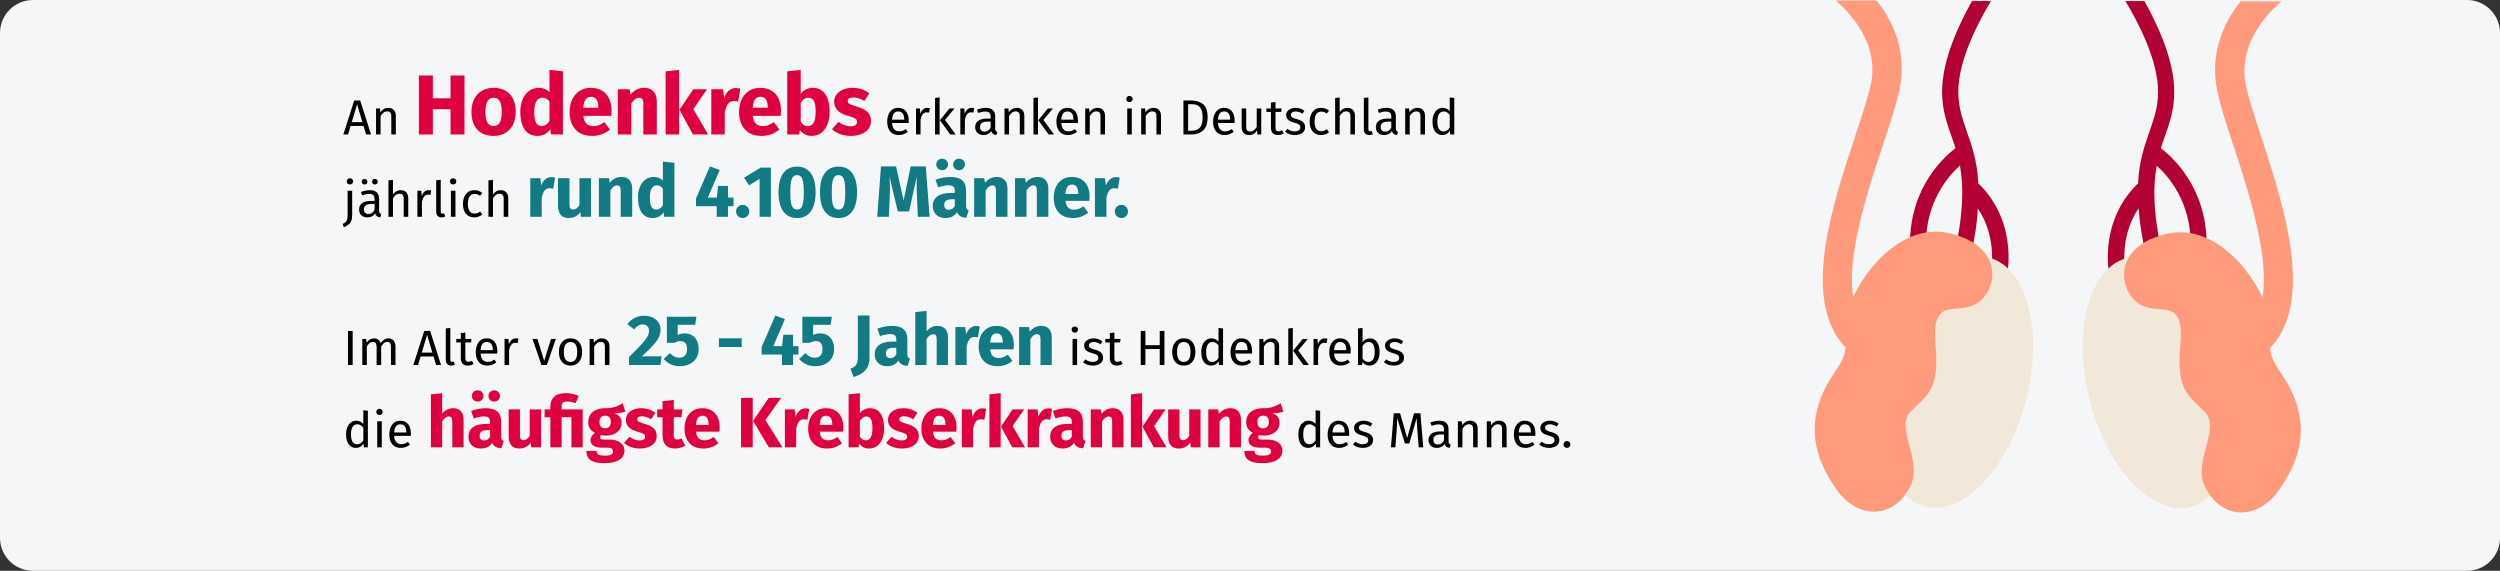 <?xml version="1.0" encoding="UTF-8"?>
<svg xmlns="http://www.w3.org/2000/svg" width="911" height="208" viewBox="0 0 911 208" fill="none">
  <rect x="0" y="0" width="911" height="208" fill="#333333" stroke="none"/>
  <g clip-path="url(#clip0_339_171)">
    <path d="M12 0H899C905.6 0 911 5.4 911 12V196C911 202.6 905.6 208 899 208H12C5.4 208 0 202.6 0 196V12C0 5.4 5.4 0 12 0Z" fill="#F5F6F7"></path>
    <path d="M787.4 54C787.9 52.6 788.3 51.2 788.8 49.9C790.5 45.1 792.3 40.1 792.3 33.4C792.3 21.9 786.2 8.9 781.4 0.4H774.5C779.1 8 786.4 21.9 786.4 33.4C786.4 39.1 784.9 43.2 783.3 47.9C781.5 53.1 779.5 58.6 779.1 66.9C778.9 67 778.7 67.2 778.5 67.4C764.2 82 768.7 101 768.9 101.8C769.2 103.2 770.4 104.1 771.8 104.1C772 104.1 772.3 104.1 772.5 104C774.1 103.6 775 102 774.7 100.4C774.6 99.8 771.7 87.2 779.3 75.9C779.7 81.1 780.6 87.1 782.2 94.3C782.5 95.7 783.7 96.6 785.1 96.6C785.3 96.6 785.5 96.6 785.8 96.5C787.4 96.1 788.4 94.5 788 92.9C784.4 77.2 784.6 67.6 785.9 60.4C790.1 64.1 798.3 73.4 798.3 89C798.3 90.7 799.6 92 801.2 92C802.8 92 804.1 90.7 804.1 89C804.1 67.9 791 56.7 787.4 54Z" fill="#B30032"></path>
    <path d="M712.6 54C712.1 52.6 711.7 51.2 711.2 49.9C709.5 45.1 707.7 40.1 707.7 33.4C707.7 21.9 713.8 8.9 718.6 0.4H725.5C720.9 8 713.6 21.9 713.6 33.4C713.6 39.1 715.1 43.2 716.7 47.9C718.5 53.1 720.5 58.6 720.9 66.9C721.1 67 721.3 67.2 721.5 67.4C735.8 82 731.3 101 731.1 101.8C730.8 103.2 729.6 104.1 728.2 104.1C728 104.1 727.7 104.1 727.5 104C725.9 103.6 725 102 725.3 100.4C725.4 99.8 728.3 87.2 720.7 75.9C720.5 81 719.6 87 717.9 94.2C717.6 95.6 716.4 96.5 715 96.5C714.8 96.5 714.6 96.5 714.3 96.4C712.7 96 711.7 94.4 712.1 92.8C715.7 77.1 715.5 67.5 714.2 60.3C710 64.1 701.8 73.4 701.8 89C701.8 90.7 700.5 92 698.9 92C697.3 92 696 90.7 696 89C695.9 67.9 709 56.7 712.6 54Z" fill="#B30032"></path>
    <path d="M683.8 0.2C689.3 7 695.3 18.4 692.1 33.1C690.9 38.4 688.7 45.2 686.1 53C679 74.3 668.4 106.4 680 119.1C682 121.3 681.8 124.6 679.7 126.6C678.7 127.5 677.4 128 676.1 128C674.7 128 673.3 127.4 672.2 126.3C656.3 109 667.7 74.8 676 49.7C678.5 42.2 680.6 35.7 681.7 30.9C685.6 13.4 669.5 0.7 668.9 0.2H683.8Z" fill="#FF9B7C"></path>
    <path d="M724.9 93.9C711 90.2 694.5 107.5 688 132.6C681.5 157.7 687.5 180.9 701.4 184.5C715.3 188.2 731.8 170.9 738.3 145.8C744.7 120.9 738.7 97.6 724.9 93.9Z" fill="#F1E8DA"></path>
    <path d="M696.2 177C689.9 189.7 676.7 189 669.3 178.5C661.8 167.9 658.9 157.3 663.4 145.3C667.9 133.3 673.9 133.2 672.4 121.1C670.9 109 688.9 80.3 709.9 84.9C730.9 89.5 727.8 106.1 720.3 110.6C712.8 115.1 703.7 107.4 705.3 125.7C706.8 142.3 702.3 143.8 696.3 149.9C690.3 155.9 700.8 168 696.2 177Z" fill="#FF9B7C"></path>
    <path d="M816.5 0.5C811 7.3 804.9 18.7 808 33.3C809.1 38.6 811.3 45.4 813.9 53.2C820.9 74.5 831.4 106.7 819.7 119.3C817.7 121.4 817.8 124.8 820 126.8C821 127.7 822.3 128.2 823.6 128.2C825 128.2 826.4 127.6 827.5 126.5C843.4 109.3 832.2 75 824 49.9C821.5 42.4 819.4 35.9 818.4 31.1C814.7 13.6 830.8 1 831.4 0.5H816.5Z" fill="#FF9B7C"></path>
    <path d="M775.1 94C789 90.4 805.5 107.8 811.9 132.8C818.3 157.8 812.2 181.1 798.3 184.7C784.4 188.3 767.9 170.9 761.5 145.9C755.1 120.9 761.2 97.6 775.1 94Z" fill="#F1E8DA"></path>
    <path d="M803.4 177.2C809.7 190 822.8 189.3 830.3 178.8C837.8 168.2 840.8 157.7 836.3 145.6C831.8 133.5 825.8 133.5 827.4 121.4C828.9 109.3 811 80.6 790.1 85.1C769.2 89.6 772.1 106.2 779.6 110.8C787.1 115.4 796.2 107.6 794.5 125.9C793 142.5 797.5 144 803.4 150.1C809.4 156.1 799 168.1 803.4 177.2Z" fill="#FF9B7C"></path>
    <path d="M408.652 74.653C409.305 74.653 409.862 74.892 410.321 75.369C410.798 75.828 411.037 76.385 411.037 77.038C411.037 77.71 410.798 78.284 410.321 78.761C409.862 79.22 409.305 79.45 408.652 79.45C407.98 79.45 407.406 79.22 406.929 78.761C406.47 78.284 406.24 77.71 406.24 77.038C406.24 76.385 406.47 75.828 406.929 75.369C407.406 74.892 407.98 74.653 408.652 74.653Z" fill="#117A83"></path>
    <path d="M406.63 64.53C407.143 64.53 407.611 64.592 408.035 64.716L407.372 68.77C406.842 68.647 406.418 68.585 406.1 68.585C405.27 68.585 404.634 68.876 404.192 69.459C403.768 70.025 403.433 70.881 403.185 72.03V78.999H398.998V64.928H402.655L403 67.657C403.318 66.686 403.795 65.926 404.431 65.378C405.084 64.813 405.818 64.53 406.63 64.53Z" fill="#117A83"></path>
    <path d="M397.044 71.686C397.044 72.269 397.017 72.772 396.964 73.196H388.246C388.387 74.38 388.723 75.21 389.253 75.687C389.783 76.164 390.516 76.403 391.452 76.403C392.017 76.403 392.565 76.305 393.095 76.111C393.625 75.899 394.199 75.581 394.818 75.157L396.54 77.489C394.897 78.796 393.069 79.45 391.055 79.45C388.776 79.45 387.027 78.779 385.808 77.436C384.589 76.093 383.979 74.291 383.979 72.03C383.979 70.599 384.235 69.318 384.747 68.188C385.26 67.039 386.011 66.138 387 65.484C387.989 64.813 389.173 64.478 390.551 64.478C392.583 64.478 394.173 65.114 395.321 66.385C396.469 67.657 397.044 69.424 397.044 71.686ZM392.936 70.493C392.901 68.338 392.141 67.26 390.657 67.26C389.933 67.26 389.367 67.525 388.961 68.055C388.572 68.585 388.334 69.46 388.246 70.678H392.936V70.493Z" fill="#117A83"></path>
    <path d="M378.119 64.478C379.338 64.478 380.292 64.849 380.981 65.591C381.67 66.332 382.014 67.375 382.014 68.718V78.999H377.827V69.433C377.827 68.726 377.712 68.24 377.483 67.975C377.271 67.693 376.944 67.552 376.502 67.552C375.654 67.552 374.842 68.161 374.064 69.38V78.999H369.877V64.928H373.534L373.826 66.597C374.426 65.891 375.071 65.361 375.76 65.007C376.467 64.654 377.253 64.478 378.119 64.478Z" fill="#117A83"></path>
    <path d="M363.222 64.478C364.441 64.478 365.395 64.849 366.084 65.591C366.773 66.332 367.117 67.375 367.117 68.718V78.999H362.93V69.433C362.93 68.726 362.815 68.24 362.586 67.975C362.374 67.693 362.047 67.552 361.605 67.552C360.757 67.552 359.945 68.161 359.167 69.38V78.999H354.98V64.928H358.637L358.929 66.597C359.529 65.891 360.174 65.361 360.863 65.007C361.57 64.654 362.356 64.478 363.222 64.478Z" fill="#117A83"></path>
    <path d="M352.043 74.919C352.043 75.449 352.113 75.837 352.255 76.085C352.414 76.332 352.661 76.517 352.997 76.641L352.122 79.371C351.257 79.3 350.55 79.115 350.002 78.814C349.455 78.496 349.031 78.001 348.73 77.33C347.812 78.743 346.398 79.45 344.49 79.45C343.095 79.45 341.982 79.044 341.151 78.231C340.321 77.418 339.906 76.359 339.906 75.051C339.906 73.514 340.471 72.339 341.602 71.527C342.732 70.714 344.367 70.308 346.504 70.308H347.935V69.698C347.935 68.868 347.759 68.302 347.405 68.002C347.052 67.684 346.434 67.525 345.55 67.525C345.091 67.525 344.534 67.596 343.881 67.737C343.227 67.861 342.556 68.037 341.867 68.267L340.913 65.511C341.796 65.175 342.697 64.919 343.616 64.743C344.552 64.566 345.418 64.478 346.213 64.478C348.227 64.478 349.702 64.893 350.638 65.723C351.575 66.553 352.043 67.799 352.043 69.46V74.919ZM345.709 76.456C346.663 76.456 347.405 76.005 347.935 75.104V72.613H346.902C345.948 72.613 345.232 72.781 344.755 73.117C344.296 73.452 344.066 73.974 344.066 74.68C344.066 75.246 344.208 75.687 344.49 76.005C344.791 76.305 345.197 76.456 345.709 76.456ZM343.324 57.826C343.925 57.826 344.428 58.029 344.835 58.436C345.259 58.842 345.471 59.337 345.471 59.92C345.471 60.503 345.259 60.997 344.835 61.404C344.428 61.81 343.925 62.013 343.324 62.013C342.724 62.013 342.211 61.81 341.787 61.404C341.381 60.997 341.178 60.503 341.178 59.92C341.178 59.337 341.381 58.842 341.787 58.436C342.211 58.029 342.724 57.826 343.324 57.826ZM349.446 57.826C350.064 57.826 350.576 58.029 350.983 58.436C351.389 58.842 351.592 59.337 351.592 59.92C351.592 60.503 351.389 60.997 350.983 61.404C350.576 61.81 350.064 62.013 349.446 62.013C348.863 62.013 348.359 61.81 347.935 61.404C347.529 60.997 347.326 60.503 347.326 59.92C347.326 59.337 347.529 58.842 347.935 58.436C348.359 58.029 348.863 57.826 349.446 57.826Z" fill="#117A83"></path>
    <path d="M338.736 78.999H334.47L334.152 71.818C334.063 70.104 334.019 68.576 334.019 67.233C334.019 66.209 334.046 65.237 334.099 64.318L331.263 77.065H327.156L324.135 64.318C324.241 65.855 324.294 67.304 324.294 68.664C324.294 69.689 324.267 70.758 324.214 71.871L323.896 78.999H319.656L321.034 60.635H326.52L329.276 73.09L331.846 60.635H337.358L338.736 78.999Z" fill="#117A83"></path>
    <path d="M305.551 60.715C307.742 60.715 309.411 61.519 310.56 63.126C311.726 64.734 312.309 67.048 312.309 70.069C312.309 73.073 311.726 75.387 310.56 77.012C309.411 78.638 307.742 79.45 305.551 79.45C303.361 79.45 301.682 78.638 300.516 77.012C299.368 75.387 298.794 73.073 298.794 70.069C298.794 67.048 299.368 64.734 300.516 63.126C301.682 61.519 303.361 60.715 305.551 60.715ZM305.551 63.815C304.951 63.815 304.474 64.01 304.12 64.398C303.767 64.787 303.502 65.432 303.325 66.333C303.166 67.234 303.087 68.479 303.087 70.069C303.087 71.659 303.166 72.914 303.325 73.832C303.502 74.733 303.767 75.378 304.12 75.767C304.474 76.156 304.951 76.35 305.551 76.35C306.152 76.35 306.629 76.164 306.982 75.793C307.336 75.405 307.592 74.76 307.751 73.859C307.927 72.94 308.016 71.677 308.016 70.069C308.016 68.462 307.927 67.207 307.751 66.306C307.592 65.388 307.336 64.743 306.982 64.372C306.629 64.001 306.152 63.815 305.551 63.815Z" fill="#117A83"></path>
    <path d="M290.447 60.715C292.638 60.715 294.307 61.519 295.456 63.126C296.622 64.734 297.205 67.048 297.205 70.069C297.205 73.073 296.622 75.387 295.456 77.012C294.307 78.638 292.638 79.45 290.447 79.45C288.257 79.45 286.578 78.638 285.412 77.012C284.264 75.387 283.69 73.073 283.69 70.069C283.69 67.048 284.264 64.734 285.412 63.126C286.578 61.519 288.257 60.715 290.447 60.715ZM290.447 63.815C289.847 63.815 289.37 64.01 289.016 64.398C288.663 64.787 288.398 65.432 288.221 66.333C288.062 67.234 287.983 68.479 287.983 70.069C287.983 71.659 288.062 72.914 288.221 73.832C288.398 74.733 288.663 75.378 289.016 75.767C289.37 76.156 289.847 76.35 290.447 76.35C291.048 76.35 291.525 76.164 291.878 75.793C292.232 75.405 292.488 74.76 292.647 73.859C292.823 72.94 292.912 71.677 292.912 70.069C292.912 68.462 292.823 67.207 292.647 66.306C292.488 65.388 292.232 64.743 291.878 64.372C291.525 64.001 291.048 63.815 290.447 63.815Z" fill="#117A83"></path>
    <path d="M280.911 61.086V79H276.803V65.167L272.961 67.525L271.132 64.743L277.174 61.086H280.911Z" fill="#117A83"></path>
    <path d="M270.639 74.653C271.292 74.653 271.849 74.892 272.308 75.369C272.785 75.828 273.024 76.385 273.024 77.038C273.024 77.71 272.785 78.284 272.308 78.761C271.849 79.22 271.292 79.45 270.639 79.45C269.967 79.45 269.393 79.22 268.916 78.761C268.457 78.284 268.227 77.71 268.227 77.038C268.227 76.385 268.457 75.828 268.916 75.369C269.393 74.892 269.967 74.653 270.639 74.653Z" fill="#117A83"></path>
    <path d="M267.288 72.003V75.13H265.274V78.999H261.193L261.167 75.13H253.614V72.348L258.702 60.635L262.253 61.96L257.934 72.003H261.22L261.67 67.763H265.274V72.003H267.288Z" fill="#117A83"></path>
    <path d="M245.746 59.336V78.999H242.036L241.824 77.356C240.835 78.752 239.501 79.45 237.822 79.45C236.073 79.45 234.74 78.778 233.821 77.436C232.92 76.093 232.469 74.256 232.469 71.924C232.469 70.493 232.708 69.212 233.185 68.081C233.662 66.951 234.333 66.067 235.199 65.431C236.082 64.795 237.089 64.477 238.22 64.477C239.563 64.477 240.676 64.919 241.559 65.802V58.886L245.746 59.336ZM239.121 76.376C240.093 76.376 240.905 75.846 241.559 74.786V68.717C241.223 68.311 240.879 68.011 240.525 67.816C240.19 67.622 239.801 67.525 239.359 67.525C238.582 67.525 237.964 67.887 237.504 68.611C237.045 69.336 236.815 70.449 236.815 71.95C236.815 73.593 237.01 74.742 237.398 75.395C237.805 76.049 238.379 76.376 239.121 76.376Z" fill="#117A83"></path>
    <path d="M226.477 64.478C227.696 64.478 228.65 64.849 229.339 65.591C230.028 66.332 230.372 67.375 230.372 68.718V78.999H226.185V69.433C226.185 68.726 226.07 68.24 225.841 67.975C225.629 67.693 225.302 67.552 224.86 67.552C224.012 67.552 223.199 68.161 222.422 69.38V78.999H218.235V64.928H221.892L222.184 66.597C222.784 65.891 223.429 65.361 224.118 65.007C224.825 64.654 225.611 64.478 226.477 64.478Z" fill="#117A83"></path>
    <path d="M215.339 78.999H211.709L211.523 77.224C210.499 78.708 209.077 79.45 207.257 79.45C205.967 79.45 204.987 79.061 204.315 78.284C203.662 77.506 203.335 76.42 203.335 75.024V64.928H207.522V74.494C207.522 75.183 207.628 75.669 207.84 75.952C208.07 76.217 208.414 76.349 208.873 76.349C209.757 76.349 210.516 75.802 211.152 74.706V64.928H215.339V78.999Z" fill="#117A83"></path>
    <path d="M200.861 64.53C201.373 64.53 201.841 64.592 202.265 64.716L201.603 68.77C201.073 68.647 200.649 68.585 200.331 68.585C199.5 68.585 198.864 68.876 198.423 69.459C197.999 70.025 197.663 70.881 197.416 72.03V78.999H193.229V64.928H196.886L197.23 67.657C197.548 66.686 198.025 65.926 198.661 65.378C199.315 64.813 200.048 64.53 200.861 64.53Z" fill="#117A83"></path>
    <path d="M182.449 69.298C183.313 69.298 183.985 69.556 184.465 70.072C184.957 70.588 185.203 71.296 185.203 72.196V79H183.547V72.43C183.547 71.758 183.415 71.284 183.151 71.008C182.899 70.732 182.527 70.594 182.035 70.594C181.543 70.594 181.105 70.738 180.721 71.026C180.337 71.314 179.977 71.722 179.641 72.25V79H177.985V65.716L179.641 65.536V70.828C180.385 69.808 181.321 69.298 182.449 69.298Z" fill="black"></path>
    <path d="M172.846 69.298C173.41 69.298 173.926 69.382 174.394 69.55C174.862 69.706 175.312 69.964 175.744 70.324L174.952 71.368C174.616 71.128 174.286 70.954 173.962 70.846C173.65 70.726 173.302 70.666 172.918 70.666C172.15 70.666 171.55 70.972 171.118 71.584C170.698 72.196 170.488 73.102 170.488 74.302C170.488 75.502 170.698 76.39 171.118 76.966C171.538 77.53 172.138 77.812 172.918 77.812C173.29 77.812 173.632 77.758 173.944 77.65C174.256 77.53 174.604 77.344 174.988 77.092L175.744 78.172C174.88 78.868 173.914 79.216 172.846 79.216C171.562 79.216 170.548 78.784 169.804 77.92C169.072 77.056 168.706 75.862 168.706 74.338C168.706 73.33 168.874 72.448 169.21 71.692C169.546 70.936 170.02 70.348 170.632 69.928C171.256 69.508 171.994 69.298 172.846 69.298Z" fill="black"></path>
    <path d="M165.966 69.514V79H164.31V69.514H165.966ZM165.12 64.96C165.468 64.96 165.75 65.068 165.966 65.284C166.182 65.5 166.29 65.77 166.29 66.094C166.29 66.418 166.182 66.688 165.966 66.904C165.75 67.108 165.468 67.21 165.12 67.21C164.784 67.21 164.508 67.108 164.292 66.904C164.076 66.688 163.968 66.418 163.968 66.094C163.968 65.77 164.076 65.5 164.292 65.284C164.508 65.068 164.784 64.96 165.12 64.96Z" fill="black"></path>
    <path d="M160.926 79.216C160.314 79.216 159.828 79.036 159.468 78.676C159.12 78.304 158.946 77.788 158.946 77.128V65.698L160.602 65.5V77.092C160.602 77.356 160.644 77.548 160.728 77.668C160.824 77.788 160.98 77.848 161.196 77.848C161.424 77.848 161.628 77.812 161.808 77.74L162.24 78.892C161.844 79.108 161.406 79.216 160.926 79.216Z" fill="black"></path>
    <path d="M156.215 69.298C156.551 69.298 156.863 69.334 157.151 69.406L156.845 71.026C156.557 70.954 156.281 70.918 156.017 70.918C155.429 70.918 154.955 71.134 154.595 71.566C154.235 71.998 153.953 72.67 153.749 73.582V79H152.093V69.514H153.515L153.677 71.44C153.929 70.732 154.271 70.198 154.703 69.838C155.135 69.478 155.639 69.298 156.215 69.298Z" fill="black"></path>
    <path d="M146.01 69.298C146.874 69.298 147.546 69.556 148.026 70.072C148.518 70.588 148.764 71.296 148.764 72.196V79H147.108V72.43C147.108 71.758 146.976 71.284 146.712 71.008C146.46 70.732 146.088 70.594 145.596 70.594C145.104 70.594 144.666 70.738 144.282 71.026C143.898 71.314 143.538 71.722 143.202 72.25V79H141.546V65.716L143.202 65.536V70.828C143.946 69.808 144.882 69.298 146.01 69.298Z" fill="black"></path>
    <path d="M138.145 76.786C138.145 77.17 138.211 77.458 138.343 77.65C138.475 77.83 138.673 77.968 138.937 78.064L138.559 79.216C138.067 79.156 137.671 79.018 137.371 78.802C137.071 78.586 136.849 78.25 136.705 77.794C136.069 78.742 135.127 79.216 133.879 79.216C132.943 79.216 132.205 78.952 131.665 78.424C131.125 77.896 130.855 77.206 130.855 76.354C130.855 75.346 131.215 74.572 131.935 74.032C132.667 73.492 133.699 73.222 135.031 73.222H136.489V72.52C136.489 71.848 136.327 71.368 136.003 71.08C135.679 70.792 135.181 70.648 134.509 70.648C133.813 70.648 132.961 70.816 131.953 71.152L131.539 69.946C132.715 69.514 133.807 69.298 134.815 69.298C135.931 69.298 136.765 69.574 137.317 70.126C137.869 70.666 138.145 71.44 138.145 72.448V76.786ZM134.257 77.974C135.205 77.974 135.949 77.482 136.489 76.498V74.32H135.247C133.495 74.32 132.619 74.968 132.619 76.264C132.619 76.828 132.757 77.254 133.033 77.542C133.309 77.83 133.717 77.974 134.257 77.974ZM132.853 65.176C133.141 65.176 133.381 65.278 133.573 65.482C133.777 65.674 133.879 65.914 133.879 66.202C133.879 66.49 133.777 66.736 133.573 66.94C133.381 67.132 133.141 67.228 132.853 67.228C132.553 67.228 132.301 67.132 132.097 66.94C131.905 66.736 131.809 66.49 131.809 66.202C131.809 65.914 131.905 65.674 132.097 65.482C132.301 65.278 132.553 65.176 132.853 65.176ZM136.615 65.176C136.915 65.176 137.161 65.278 137.353 65.482C137.557 65.674 137.659 65.914 137.659 66.202C137.659 66.49 137.557 66.736 137.353 66.94C137.161 67.132 136.915 67.228 136.615 67.228C136.327 67.228 136.081 67.132 135.877 66.94C135.685 66.736 135.589 66.49 135.589 66.202C135.589 65.914 135.685 65.674 135.877 65.482C136.081 65.278 136.327 65.176 136.615 65.176Z" fill="black"></path>
    <path d="M128.33 78.424C128.33 79.3 128.222 80.002 128.006 80.53C127.79 81.058 127.472 81.484 127.052 81.808C126.644 82.144 126.068 82.48 125.324 82.816L124.838 81.61C125.306 81.394 125.666 81.178 125.918 80.962C126.17 80.758 126.356 80.464 126.476 80.08C126.608 79.708 126.674 79.192 126.674 78.532V69.514H128.33V78.424ZM127.502 64.96C127.85 64.96 128.132 65.068 128.348 65.284C128.564 65.5 128.672 65.77 128.672 66.094C128.672 66.418 128.564 66.688 128.348 66.904C128.132 67.108 127.85 67.21 127.502 67.21C127.166 67.21 126.89 67.108 126.674 66.904C126.458 66.688 126.35 66.418 126.35 66.094C126.35 65.77 126.458 65.5 126.674 65.284C126.89 65.068 127.166 64.96 127.502 64.96Z" fill="black"></path>
    <path d="M529.941 35.698V49H528.483L528.321 47.686C528.009 48.166 527.619 48.544 527.151 48.82C526.683 49.084 526.161 49.216 525.585 49.216C524.457 49.216 523.575 48.772 522.939 47.884C522.315 46.996 522.003 45.802 522.003 44.302C522.003 43.33 522.153 42.466 522.453 41.71C522.753 40.954 523.185 40.366 523.749 39.946C524.313 39.514 524.973 39.298 525.729 39.298C526.701 39.298 527.553 39.688 528.285 40.468V35.5L529.941 35.698ZM525.945 47.902C526.449 47.902 526.881 47.788 527.241 47.56C527.601 47.32 527.949 46.966 528.285 46.498V41.854C527.973 41.446 527.637 41.14 527.277 40.936C526.929 40.72 526.533 40.612 526.089 40.612C525.357 40.612 524.787 40.918 524.379 41.53C523.983 42.142 523.785 43.054 523.785 44.266C523.785 45.49 523.971 46.402 524.343 47.002C524.715 47.602 525.249 47.902 525.945 47.902Z" fill="black"></path>
    <path d="M516.514 39.298C517.378 39.298 518.05 39.556 518.53 40.072C519.022 40.588 519.268 41.296 519.268 42.196V49H517.612V42.43C517.612 41.758 517.486 41.284 517.234 41.008C516.982 40.732 516.61 40.594 516.118 40.594C515.614 40.594 515.17 40.738 514.786 41.026C514.402 41.314 514.042 41.728 513.706 42.268V49H512.05V39.514H513.472L513.616 40.918C513.952 40.414 514.366 40.018 514.858 39.73C515.362 39.442 515.914 39.298 516.514 39.298Z" fill="black"></path>
    <path d="M508.649 46.786C508.649 47.17 508.715 47.458 508.847 47.65C508.979 47.83 509.177 47.968 509.441 48.064L509.063 49.216C508.571 49.156 508.175 49.018 507.875 48.802C507.575 48.586 507.353 48.25 507.209 47.794C506.573 48.742 505.631 49.216 504.383 49.216C503.447 49.216 502.709 48.952 502.169 48.424C501.629 47.896 501.359 47.206 501.359 46.354C501.359 45.346 501.719 44.572 502.439 44.032C503.171 43.492 504.203 43.222 505.535 43.222H506.993V42.52C506.993 41.848 506.831 41.368 506.507 41.08C506.183 40.792 505.685 40.648 505.013 40.648C504.317 40.648 503.465 40.816 502.457 41.152L502.043 39.946C503.219 39.514 504.311 39.298 505.319 39.298C506.435 39.298 507.269 39.574 507.821 40.126C508.373 40.666 508.649 41.44 508.649 42.448V46.786ZM504.761 47.974C505.709 47.974 506.453 47.482 506.993 46.498V44.32H505.751C503.999 44.32 503.123 44.968 503.123 46.264C503.123 46.828 503.261 47.254 503.537 47.542C503.813 47.83 504.221 47.974 504.761 47.974Z" fill="black"></path>
    <path d="M498.964 49.216C498.352 49.216 497.866 49.036 497.506 48.676C497.158 48.304 496.984 47.788 496.984 47.128V35.698L498.64 35.5V47.092C498.64 47.356 498.682 47.548 498.766 47.668C498.862 47.788 499.018 47.848 499.234 47.848C499.462 47.848 499.666 47.812 499.846 47.74L500.278 48.892C499.882 49.108 499.444 49.216 498.964 49.216Z" fill="black"></path>
    <path d="M490.991 39.298C491.855 39.298 492.527 39.556 493.007 40.072C493.499 40.588 493.745 41.296 493.745 42.196V49H492.089V42.43C492.089 41.758 491.957 41.284 491.693 41.008C491.441 40.732 491.069 40.594 490.577 40.594C490.085 40.594 489.647 40.738 489.263 41.026C488.879 41.314 488.519 41.722 488.183 42.25V49H486.527V35.716L488.183 35.536V40.828C488.927 39.808 489.863 39.298 490.991 39.298Z" fill="black"></path>
    <path d="M481.387 39.298C481.951 39.298 482.467 39.382 482.935 39.55C483.403 39.706 483.853 39.964 484.285 40.324L483.493 41.368C483.157 41.128 482.827 40.954 482.503 40.846C482.191 40.726 481.843 40.666 481.459 40.666C480.691 40.666 480.091 40.972 479.659 41.584C479.239 42.196 479.029 43.102 479.029 44.302C479.029 45.502 479.239 46.39 479.659 46.966C480.079 47.53 480.679 47.812 481.459 47.812C481.831 47.812 482.173 47.758 482.485 47.65C482.797 47.53 483.145 47.344 483.529 47.092L484.285 48.172C483.421 48.868 482.455 49.216 481.387 49.216C480.103 49.216 479.089 48.784 478.345 47.92C477.613 47.056 477.247 45.862 477.247 44.338C477.247 43.33 477.415 42.448 477.751 41.692C478.087 40.936 478.561 40.348 479.173 39.928C479.797 39.508 480.535 39.298 481.387 39.298Z" fill="black"></path>
    <path d="M472.103 39.298C472.751 39.298 473.333 39.388 473.849 39.568C474.365 39.748 474.857 40.018 475.325 40.378L474.623 41.422C474.191 41.146 473.777 40.942 473.381 40.81C472.997 40.678 472.589 40.612 472.157 40.612C471.617 40.612 471.191 40.726 470.879 40.954C470.567 41.17 470.411 41.47 470.411 41.854C470.411 42.238 470.555 42.538 470.843 42.754C471.143 42.97 471.677 43.18 472.445 43.384C473.501 43.648 474.287 44.008 474.803 44.464C475.331 44.92 475.595 45.544 475.595 46.336C475.595 47.272 475.229 47.986 474.497 48.478C473.777 48.97 472.895 49.216 471.851 49.216C470.411 49.216 469.217 48.802 468.269 47.974L469.151 46.966C469.955 47.578 470.843 47.884 471.815 47.884C472.439 47.884 472.931 47.758 473.291 47.506C473.663 47.242 473.849 46.888 473.849 46.444C473.849 46.12 473.783 45.862 473.651 45.67C473.519 45.466 473.291 45.292 472.967 45.148C472.643 44.992 472.169 44.83 471.545 44.662C470.537 44.398 469.805 44.044 469.349 43.6C468.905 43.156 468.683 42.592 468.683 41.908C468.683 41.416 468.827 40.972 469.115 40.576C469.415 40.168 469.823 39.856 470.339 39.64C470.867 39.412 471.455 39.298 472.103 39.298Z" fill="black"></path>
    <path d="M467.813 48.568C467.189 49 466.481 49.216 465.689 49.216C464.885 49.216 464.255 48.988 463.799 48.532C463.355 48.064 463.133 47.392 463.133 46.516V40.792H461.477V39.514H463.133V37.372L464.789 37.174V39.514H467.039L466.859 40.792H464.789V46.444C464.789 46.936 464.873 47.296 465.041 47.524C465.221 47.74 465.515 47.848 465.923 47.848C466.295 47.848 466.715 47.722 467.183 47.47L467.813 48.568Z" fill="black"></path>
    <path d="M459.604 49H458.182L458.056 47.524C457.696 48.112 457.282 48.544 456.814 48.82C456.346 49.084 455.776 49.216 455.104 49.216C454.276 49.216 453.628 48.964 453.16 48.46C452.692 47.956 452.458 47.242 452.458 46.318V39.514H454.114V46.138C454.114 46.786 454.228 47.248 454.456 47.524C454.684 47.788 455.056 47.92 455.572 47.92C456.496 47.92 457.288 47.374 457.948 46.282V39.514H459.604V49Z" fill="black"></path>
    <path d="M449.904 43.978C449.904 44.254 449.892 44.536 449.868 44.824H443.82C443.892 45.868 444.156 46.636 444.612 47.128C445.068 47.62 445.656 47.866 446.376 47.866C446.832 47.866 447.252 47.8 447.636 47.668C448.02 47.536 448.422 47.326 448.842 47.038L449.562 48.028C448.554 48.82 447.45 49.216 446.25 49.216C444.93 49.216 443.898 48.784 443.154 47.92C442.422 47.056 442.056 45.868 442.056 44.356C442.056 43.372 442.212 42.502 442.524 41.746C442.848 40.978 443.304 40.378 443.892 39.946C444.492 39.514 445.194 39.298 445.998 39.298C447.258 39.298 448.224 39.712 448.896 40.54C449.568 41.368 449.904 42.514 449.904 43.978ZM448.266 43.492C448.266 42.556 448.08 41.842 447.708 41.35C447.336 40.858 446.778 40.612 446.034 40.612C444.678 40.612 443.94 41.608 443.82 43.6H448.266V43.492Z" fill="black"></path>
    <path d="M433.838 36.598C435.71 36.598 437.21 37.036 438.338 37.912C439.478 38.776 440.048 40.384 440.048 42.736C440.048 45.028 439.478 46.648 438.338 47.596C437.21 48.532 435.836 49 434.216 49H431.246V36.598H433.838ZM432.956 37.966V47.65H434.342C435.494 47.65 436.43 47.296 437.15 46.588C437.87 45.88 438.23 44.596 438.23 42.736C438.23 41.428 438.044 40.426 437.672 39.73C437.3 39.022 436.826 38.554 436.25 38.326C435.674 38.086 434.996 37.966 434.216 37.966H432.956Z" fill="black"></path>
    <path d="M420.309 39.298C421.173 39.298 421.845 39.556 422.325 40.072C422.817 40.588 423.063 41.296 423.063 42.196V49H421.407V42.43C421.407 41.758 421.281 41.284 421.029 41.008C420.777 40.732 420.405 40.594 419.913 40.594C419.409 40.594 418.965 40.738 418.581 41.026C418.197 41.314 417.837 41.728 417.501 42.268V49H415.845V39.514H417.267L417.411 40.918C417.747 40.414 418.161 40.018 418.653 39.73C419.157 39.442 419.709 39.298 420.309 39.298Z" fill="black"></path>
    <path d="M412.421 39.514V49H410.765V39.514H412.421ZM411.575 34.96C411.923 34.96 412.205 35.068 412.421 35.284C412.637 35.5 412.745 35.77 412.745 36.094C412.745 36.418 412.637 36.688 412.421 36.904C412.205 37.108 411.923 37.21 411.575 37.21C411.239 37.21 410.963 37.108 410.747 36.904C410.531 36.688 410.423 36.418 410.423 36.094C410.423 35.77 410.531 35.5 410.747 35.284C410.963 35.068 411.239 34.96 411.575 34.96Z" fill="black"></path>
    <path d="M399.918 39.298C400.782 39.298 401.454 39.556 401.934 40.072C402.426 40.588 402.672 41.296 402.672 42.196V49H401.016V42.43C401.016 41.758 400.89 41.284 400.638 41.008C400.386 40.732 400.014 40.594 399.522 40.594C399.018 40.594 398.574 40.738 398.19 41.026C397.806 41.314 397.446 41.728 397.11 42.268V49H395.454V39.514H396.876L397.02 40.918C397.356 40.414 397.77 40.018 398.262 39.73C398.766 39.442 399.318 39.298 399.918 39.298Z" fill="black"></path>
    <path d="M392.81 43.978C392.81 44.254 392.798 44.536 392.774 44.824H386.726C386.798 45.868 387.062 46.636 387.518 47.128C387.974 47.62 388.562 47.866 389.282 47.866C389.738 47.866 390.158 47.8 390.542 47.668C390.926 47.536 391.328 47.326 391.748 47.038L392.468 48.028C391.46 48.82 390.356 49.216 389.156 49.216C387.836 49.216 386.804 48.784 386.06 47.92C385.328 47.056 384.962 45.868 384.962 44.356C384.962 43.372 385.118 42.502 385.43 41.746C385.754 40.978 386.21 40.378 386.798 39.946C387.398 39.514 388.1 39.298 388.904 39.298C390.164 39.298 391.13 39.712 391.802 40.54C392.474 41.368 392.81 42.514 392.81 43.978ZM391.172 43.492C391.172 42.556 390.986 41.842 390.614 41.35C390.242 40.858 389.684 40.612 388.94 40.612C387.584 40.612 386.846 41.608 386.726 43.6H391.172V43.492Z" fill="black"></path>
    <path d="M378.249 35.5V49H376.593V35.698L378.249 35.5ZM383.703 39.514L380.211 43.708L384.099 49H382.119L378.357 43.816L381.849 39.514H383.703Z" fill="black"></path>
    <path d="M370.51 39.298C371.374 39.298 372.046 39.556 372.526 40.072C373.018 40.588 373.264 41.296 373.264 42.196V49H371.608V42.43C371.608 41.758 371.482 41.284 371.23 41.008C370.978 40.732 370.606 40.594 370.114 40.594C369.61 40.594 369.166 40.738 368.782 41.026C368.398 41.314 368.038 41.728 367.702 42.268V49H366.046V39.514H367.468L367.612 40.918C367.948 40.414 368.362 40.018 368.854 39.73C369.358 39.442 369.91 39.298 370.51 39.298Z" fill="black"></path>
    <path d="M362.645 46.786C362.645 47.17 362.711 47.458 362.843 47.65C362.975 47.83 363.173 47.968 363.437 48.064L363.059 49.216C362.567 49.156 362.171 49.018 361.871 48.802C361.571 48.586 361.349 48.25 361.205 47.794C360.569 48.742 359.627 49.216 358.379 49.216C357.443 49.216 356.705 48.952 356.165 48.424C355.625 47.896 355.355 47.206 355.355 46.354C355.355 45.346 355.715 44.572 356.435 44.032C357.167 43.492 358.199 43.222 359.531 43.222H360.989V42.52C360.989 41.848 360.827 41.368 360.503 41.08C360.179 40.792 359.681 40.648 359.009 40.648C358.313 40.648 357.461 40.816 356.453 41.152L356.039 39.946C357.215 39.514 358.307 39.298 359.315 39.298C360.431 39.298 361.265 39.574 361.817 40.126C362.369 40.666 362.645 41.44 362.645 42.448V46.786ZM358.757 47.974C359.705 47.974 360.449 47.482 360.989 46.498V44.32H359.747C357.995 44.32 357.119 44.968 357.119 46.264C357.119 46.828 357.257 47.254 357.533 47.542C357.809 47.83 358.217 47.974 358.757 47.974Z" fill="black"></path>
    <path d="M354.067 39.298C354.403 39.298 354.715 39.334 355.003 39.406L354.697 41.026C354.409 40.954 354.133 40.918 353.869 40.918C353.281 40.918 352.807 41.134 352.447 41.566C352.087 41.998 351.805 42.67 351.601 43.582V49H349.945V39.514H351.367L351.529 41.44C351.781 40.732 352.123 40.198 352.555 39.838C352.987 39.478 353.491 39.298 354.067 39.298Z" fill="black"></path>
    <path d="M342.39 35.5V49H340.734V35.698L342.39 35.5ZM347.844 39.514L344.352 43.708L348.24 49H346.26L342.498 43.816L345.99 39.514H347.844Z" fill="black"></path>
    <path d="M337.912 39.298C338.248 39.298 338.56 39.334 338.848 39.406L338.542 41.026C338.254 40.954 337.978 40.918 337.714 40.918C337.126 40.918 336.652 41.134 336.292 41.566C335.932 41.998 335.65 42.67 335.446 43.582V49H333.79V39.514H335.212L335.374 41.44C335.626 40.732 335.968 40.198 336.4 39.838C336.832 39.478 337.336 39.298 337.912 39.298Z" fill="black"></path>
    <path d="M331.146 43.978C331.146 44.254 331.134 44.536 331.11 44.824H325.062C325.134 45.868 325.398 46.636 325.854 47.128C326.31 47.62 326.898 47.866 327.618 47.866C328.074 47.866 328.494 47.8 328.878 47.668C329.262 47.536 329.664 47.326 330.084 47.038L330.804 48.028C329.796 48.82 328.692 49.216 327.492 49.216C326.172 49.216 325.14 48.784 324.396 47.92C323.664 47.056 323.298 45.868 323.298 44.356C323.298 43.372 323.454 42.502 323.766 41.746C324.09 40.978 324.546 40.378 325.134 39.946C325.734 39.514 326.436 39.298 327.24 39.298C328.5 39.298 329.466 39.712 330.138 40.54C330.81 41.368 331.146 42.514 331.146 43.978ZM329.508 43.492C329.508 42.556 329.322 41.842 328.95 41.35C328.578 40.858 328.02 40.612 327.276 40.612C325.92 40.612 325.182 41.608 325.062 43.6H329.508V43.492Z" fill="black"></path>
    <path d="M310.707 32.012C311.885 32.012 312.99 32.187 314.024 32.539C315.057 32.89 315.966 33.386 316.752 34.027L314.954 36.786C313.61 35.938 312.257 35.515 310.893 35.515C310.252 35.515 309.756 35.628 309.405 35.856C309.074 36.062 308.909 36.362 308.909 36.755C308.909 37.065 308.981 37.323 309.126 37.53C309.291 37.716 309.611 37.912 310.087 38.119C310.562 38.325 311.296 38.573 312.288 38.863C314.003 39.359 315.274 40.01 316.101 40.816C316.948 41.601 317.372 42.696 317.372 44.102C317.372 45.218 317.051 46.189 316.411 47.016C315.77 47.822 314.892 48.442 313.776 48.876C312.66 49.31 311.42 49.527 310.056 49.527C308.671 49.527 307.379 49.31 306.181 48.876C305.003 48.442 304 47.842 303.174 47.078L305.561 44.412C306.945 45.486 308.402 46.024 309.932 46.024C310.676 46.024 311.254 45.889 311.668 45.621C312.102 45.352 312.319 44.97 312.319 44.474C312.319 44.081 312.236 43.771 312.071 43.544C311.905 43.316 311.585 43.11 311.11 42.924C310.634 42.717 309.88 42.469 308.847 42.18C307.214 41.704 305.995 41.043 305.189 40.196C304.383 39.348 303.98 38.294 303.98 37.034C303.98 36.083 304.248 35.236 304.786 34.492C305.344 33.727 306.129 33.128 307.142 32.694C308.175 32.239 309.363 32.012 310.707 32.012Z" fill="#E0003F"></path>
    <path d="M296.209 32.012C298.172 32.012 299.681 32.787 300.735 34.337C301.789 35.866 302.316 38.015 302.316 40.785C302.316 42.479 302.047 43.988 301.51 45.311C300.993 46.633 300.239 47.667 299.247 48.411C298.275 49.155 297.118 49.527 295.775 49.527C294.886 49.527 294.07 49.341 293.326 48.969C292.602 48.597 291.982 48.08 291.466 47.419L291.218 49H286.878V25.998L291.776 25.471V34.213C292.272 33.531 292.902 32.993 293.667 32.601C294.452 32.208 295.299 32.012 296.209 32.012ZM294.349 45.962C296.271 45.962 297.232 44.236 297.232 40.785C297.232 38.821 297.004 37.468 296.55 36.724C296.095 35.98 295.434 35.608 294.566 35.608C293.47 35.608 292.54 36.248 291.776 37.53V44.381C292.086 44.877 292.458 45.269 292.892 45.559C293.346 45.827 293.832 45.962 294.349 45.962Z" fill="#E0003F"></path>
    <path d="M284.591 40.444C284.591 41.126 284.56 41.715 284.498 42.211H274.299C274.464 43.595 274.857 44.567 275.477 45.125C276.097 45.683 276.955 45.962 278.05 45.962C278.711 45.962 279.352 45.848 279.972 45.621C280.592 45.373 281.264 45.001 281.987 44.505L284.002 47.233C282.08 48.762 279.941 49.527 277.585 49.527C274.919 49.527 272.873 48.741 271.447 47.171C270.021 45.6 269.308 43.492 269.308 40.847C269.308 39.173 269.608 37.674 270.207 36.352C270.806 35.008 271.685 33.954 272.842 33.19C273.999 32.404 275.384 32.012 276.996 32.012C279.373 32.012 281.233 32.756 282.576 34.244C283.919 35.732 284.591 37.798 284.591 40.444ZM279.786 39.049C279.745 36.527 278.856 35.267 277.12 35.267C276.273 35.267 275.611 35.577 275.136 36.197C274.681 36.817 274.402 37.84 274.299 39.266H279.786V39.049Z" fill="#E0003F"></path>
    <path d="M268.127 32.073C268.727 32.073 269.274 32.146 269.77 32.29L268.995 37.033C268.375 36.889 267.879 36.816 267.507 36.816C266.536 36.816 265.792 37.157 265.275 37.839C264.779 38.501 264.387 39.503 264.097 40.846V48.999H259.199V32.538H263.477L263.88 35.731C264.252 34.595 264.81 33.706 265.554 33.065C266.319 32.404 267.177 32.073 268.127 32.073Z" fill="#E0003F"></path>
    <path d="M247.458 25.471V49H242.56V25.998L247.458 25.471ZM257.626 32.539L252.635 39.762L258.029 49H252.511L247.613 40.01L252.635 32.539H257.626Z" fill="#E0003F"></path>
    <path d="M234.774 32.012C236.2 32.012 237.316 32.446 238.122 33.314C238.928 34.182 239.331 35.401 239.331 36.972V49H234.433V37.809C234.433 36.982 234.299 36.414 234.03 36.104C233.782 35.773 233.4 35.608 232.883 35.608C231.891 35.608 230.941 36.321 230.031 37.747V49H225.133V32.539H229.411L229.752 34.492C230.455 33.665 231.209 33.045 232.015 32.632C232.842 32.218 233.762 32.012 234.774 32.012Z" fill="#E0003F"></path>
    <path d="M222.847 40.444C222.847 41.126 222.816 41.715 222.754 42.211H212.555C212.72 43.595 213.113 44.567 213.733 45.125C214.353 45.683 215.21 45.962 216.306 45.962C216.967 45.962 217.608 45.848 218.228 45.621C218.848 45.373 219.519 45.001 220.243 44.505L222.258 47.233C220.336 48.762 218.197 49.527 215.841 49.527C213.175 49.527 211.129 48.741 209.703 47.171C208.277 45.6 207.564 43.492 207.564 40.847C207.564 39.173 207.863 37.674 208.463 36.352C209.062 35.008 209.94 33.954 211.098 33.19C212.255 32.404 213.64 32.012 215.252 32.012C217.628 32.012 219.488 32.756 220.832 34.244C222.175 35.732 222.847 37.798 222.847 40.444ZM218.042 39.049C218 36.527 217.112 35.267 215.376 35.267C214.528 35.267 213.867 35.577 213.392 36.197C212.937 36.817 212.658 37.84 212.555 39.266H218.042V39.049Z" fill="#E0003F"></path>
    <path d="M205.127 25.998V49H200.787L200.539 47.078C199.381 48.71 197.821 49.527 195.858 49.527C193.812 49.527 192.251 48.741 191.177 47.171C190.123 45.6 189.596 43.451 189.596 40.723C189.596 39.049 189.875 37.55 190.433 36.228C190.991 34.905 191.776 33.872 192.789 33.128C193.822 32.384 195 32.012 196.323 32.012C197.893 32.012 199.195 32.528 200.229 33.562V25.471L205.127 25.998ZM197.377 45.931C198.513 45.931 199.464 45.311 200.229 44.071V36.972C199.836 36.496 199.433 36.145 199.02 35.918C198.627 35.69 198.172 35.577 197.656 35.577C196.746 35.577 196.023 36 195.486 36.848C194.948 37.695 194.68 38.997 194.68 40.754C194.68 42.676 194.907 44.019 195.362 44.784C195.837 45.548 196.509 45.931 197.377 45.931Z" fill="#E0003F"></path>
    <path d="M179.862 32.012C182.384 32.012 184.357 32.787 185.783 34.337C187.209 35.866 187.922 38.015 187.922 40.785C187.922 42.541 187.592 44.081 186.93 45.404C186.29 46.706 185.36 47.718 184.14 48.442C182.942 49.165 181.516 49.527 179.862 49.527C177.362 49.527 175.388 48.762 173.941 47.233C172.515 45.683 171.802 43.523 171.802 40.754C171.802 38.997 172.123 37.468 172.763 36.166C173.425 34.843 174.355 33.82 175.553 33.097C176.773 32.373 178.209 32.012 179.862 32.012ZM179.862 35.608C178.87 35.608 178.126 36.031 177.63 36.879C177.134 37.705 176.886 38.997 176.886 40.754C176.886 42.552 177.124 43.864 177.599 44.691C178.095 45.517 178.85 45.931 179.862 45.931C180.854 45.931 181.598 45.517 182.094 44.691C182.59 43.843 182.838 42.541 182.838 40.785C182.838 38.987 182.59 37.674 182.094 36.848C181.619 36.021 180.875 35.608 179.862 35.608Z" fill="#E0003F"></path>
    <path d="M164.176 49V39.793H157.728V49H152.644V27.517H157.728V35.825H164.176V27.517H169.26V49H164.176Z" fill="#E0003F"></path>
    <path d="M141.492 39.298C142.356 39.298 143.028 39.556 143.508 40.072C144 40.588 144.246 41.296 144.246 42.196V49H142.59V42.43C142.59 41.758 142.464 41.284 142.212 41.008C141.96 40.732 141.588 40.594 141.096 40.594C140.592 40.594 140.148 40.738 139.764 41.026C139.38 41.314 139.02 41.728 138.684 42.268V49H137.028V39.514H138.45L138.594 40.918C138.93 40.414 139.344 40.018 139.836 39.73C140.34 39.442 140.892 39.298 141.492 39.298Z" fill="black"></path>
    <path d="M133.406 49L132.47 45.886H127.772L126.836 49H125.108L129.086 36.598H131.246L135.206 49H133.406ZM128.186 44.5H132.056L130.13 38.02L128.186 44.5Z" fill="black"></path>
    <path d="M570.985 160.714C571.345 160.714 571.645 160.834 571.885 161.074C572.125 161.314 572.245 161.608 572.245 161.956C572.245 162.304 572.125 162.604 571.885 162.856C571.645 163.096 571.345 163.216 570.985 163.216C570.637 163.216 570.343 163.096 570.103 162.856C569.863 162.604 569.743 162.304 569.743 161.956C569.743 161.608 569.863 161.314 570.103 161.074C570.343 160.834 570.637 160.714 570.985 160.714Z" fill="black"></path>
    <path d="M564.725 153.298C565.373 153.298 565.955 153.388 566.471 153.568C566.987 153.748 567.479 154.018 567.947 154.378L567.245 155.422C566.813 155.146 566.399 154.942 566.003 154.81C565.619 154.678 565.211 154.612 564.779 154.612C564.239 154.612 563.813 154.726 563.501 154.954C563.189 155.17 563.033 155.47 563.033 155.854C563.033 156.238 563.177 156.538 563.465 156.754C563.765 156.97 564.299 157.18 565.067 157.384C566.123 157.648 566.909 158.008 567.425 158.464C567.953 158.92 568.217 159.544 568.217 160.336C568.217 161.272 567.851 161.986 567.119 162.478C566.399 162.97 565.517 163.216 564.473 163.216C563.033 163.216 561.839 162.802 560.891 161.974L561.773 160.966C562.577 161.578 563.465 161.884 564.437 161.884C565.061 161.884 565.553 161.758 565.913 161.506C566.285 161.242 566.471 160.888 566.471 160.444C566.471 160.12 566.405 159.862 566.273 159.67C566.141 159.466 565.913 159.292 565.589 159.148C565.265 158.992 564.791 158.83 564.167 158.662C563.159 158.398 562.427 158.044 561.971 157.6C561.527 157.156 561.305 156.592 561.305 155.908C561.305 155.416 561.449 154.972 561.737 154.576C562.037 154.168 562.445 153.856 562.961 153.64C563.489 153.412 564.077 153.298 564.725 153.298Z" fill="black"></path>
    <path d="M559.506 157.978C559.506 158.254 559.494 158.536 559.47 158.824H553.422C553.494 159.868 553.758 160.636 554.214 161.128C554.67 161.62 555.258 161.866 555.978 161.866C556.434 161.866 556.854 161.8 557.238 161.668C557.622 161.536 558.024 161.326 558.444 161.038L559.164 162.028C558.156 162.82 557.052 163.216 555.852 163.216C554.532 163.216 553.5 162.784 552.756 161.92C552.024 161.056 551.658 159.868 551.658 158.356C551.658 157.372 551.814 156.502 552.126 155.746C552.45 154.978 552.906 154.378 553.494 153.946C554.094 153.514 554.796 153.298 555.6 153.298C556.86 153.298 557.826 153.712 558.498 154.54C559.17 155.368 559.506 156.514 559.506 157.978ZM557.868 157.492C557.868 156.556 557.682 155.842 557.31 155.35C556.938 154.858 556.38 154.612 555.636 154.612C554.28 154.612 553.542 155.608 553.422 157.6H557.868V157.492Z" fill="black"></path>
    <path d="M546.259 153.298C547.123 153.298 547.795 153.556 548.275 154.072C548.767 154.588 549.013 155.296 549.013 156.196V163H547.357V156.43C547.357 155.758 547.231 155.284 546.979 155.008C546.727 154.732 546.355 154.594 545.863 154.594C545.359 154.594 544.915 154.738 544.531 155.026C544.147 155.314 543.787 155.728 543.451 156.268V163H541.795V153.514H543.217L543.361 154.918C543.697 154.414 544.111 154.018 544.603 153.73C545.107 153.442 545.659 153.298 546.259 153.298Z" fill="black"></path>
    <path d="M535.713 153.298C536.577 153.298 537.249 153.556 537.729 154.072C538.221 154.588 538.467 155.296 538.467 156.196V163H536.811V156.43C536.811 155.758 536.685 155.284 536.433 155.008C536.181 154.732 535.809 154.594 535.317 154.594C534.813 154.594 534.369 154.738 533.985 155.026C533.601 155.314 533.241 155.728 532.905 156.268V163H531.249V153.514H532.671L532.815 154.918C533.151 154.414 533.565 154.018 534.057 153.73C534.561 153.442 535.113 153.298 535.713 153.298Z" fill="black"></path>
    <path d="M527.847 160.786C527.847 161.17 527.913 161.458 528.045 161.65C528.177 161.83 528.375 161.968 528.639 162.064L528.261 163.216C527.769 163.156 527.373 163.018 527.073 162.802C526.773 162.586 526.551 162.25 526.407 161.794C525.771 162.742 524.829 163.216 523.581 163.216C522.645 163.216 521.907 162.952 521.367 162.424C520.827 161.896 520.557 161.206 520.557 160.354C520.557 159.346 520.917 158.572 521.637 158.032C522.369 157.492 523.401 157.222 524.733 157.222H526.191V156.52C526.191 155.848 526.029 155.368 525.705 155.08C525.381 154.792 524.883 154.648 524.211 154.648C523.515 154.648 522.663 154.816 521.655 155.152L521.241 153.946C522.417 153.514 523.509 153.298 524.517 153.298C525.633 153.298 526.467 153.574 527.019 154.126C527.571 154.666 527.847 155.44 527.847 156.448V160.786ZM523.959 161.974C524.907 161.974 525.651 161.482 526.191 160.498V158.32H524.949C523.197 158.32 522.321 158.968 522.321 160.264C522.321 160.828 522.459 161.254 522.735 161.542C523.011 161.83 523.419 161.974 523.959 161.974Z" fill="black"></path>
    <path d="M518.626 163H516.97L516.538 157.402C516.358 155.206 516.256 153.52 516.232 152.344L513.55 161.596H511.948L509.122 152.326C509.122 153.826 509.044 155.56 508.888 157.528L508.474 163H506.854L507.88 150.598H510.184L512.794 159.616L515.278 150.598H517.6L518.626 163Z" fill="black"></path>
    <path d="M496.856 153.298C497.504 153.298 498.086 153.388 498.602 153.568C499.118 153.748 499.61 154.018 500.078 154.378L499.376 155.422C498.944 155.146 498.53 154.942 498.134 154.81C497.75 154.678 497.342 154.612 496.91 154.612C496.37 154.612 495.944 154.726 495.632 154.954C495.32 155.17 495.164 155.47 495.164 155.854C495.164 156.238 495.308 156.538 495.596 156.754C495.896 156.97 496.43 157.18 497.198 157.384C498.254 157.648 499.04 158.008 499.556 158.464C500.084 158.92 500.348 159.544 500.348 160.336C500.348 161.272 499.982 161.986 499.25 162.478C498.53 162.97 497.648 163.216 496.604 163.216C495.164 163.216 493.97 162.802 493.022 161.974L493.904 160.966C494.708 161.578 495.596 161.884 496.568 161.884C497.192 161.884 497.684 161.758 498.044 161.506C498.416 161.242 498.602 160.888 498.602 160.444C498.602 160.12 498.536 159.862 498.404 159.67C498.272 159.466 498.044 159.292 497.72 159.148C497.396 158.992 496.922 158.83 496.298 158.662C495.29 158.398 494.558 158.044 494.102 157.6C493.658 157.156 493.436 156.592 493.436 155.908C493.436 155.416 493.58 154.972 493.868 154.576C494.168 154.168 494.576 153.856 495.092 153.64C495.62 153.412 496.208 153.298 496.856 153.298Z" fill="black"></path>
    <path d="M491.637 157.978C491.637 158.254 491.625 158.536 491.601 158.824H485.553C485.625 159.868 485.889 160.636 486.345 161.128C486.801 161.62 487.389 161.866 488.109 161.866C488.565 161.866 488.985 161.8 489.369 161.668C489.753 161.536 490.155 161.326 490.575 161.038L491.295 162.028C490.287 162.82 489.183 163.216 487.983 163.216C486.663 163.216 485.631 162.784 484.887 161.92C484.155 161.056 483.789 159.868 483.789 158.356C483.789 157.372 483.945 156.502 484.257 155.746C484.581 154.978 485.037 154.378 485.625 153.946C486.225 153.514 486.927 153.298 487.731 153.298C488.991 153.298 489.957 153.712 490.629 154.54C491.301 155.368 491.637 156.514 491.637 157.978ZM489.999 157.492C489.999 156.556 489.813 155.842 489.441 155.35C489.069 154.858 488.511 154.612 487.767 154.612C486.411 154.612 485.673 155.608 485.553 157.6H489.999V157.492Z" fill="black"></path>
    <path d="M481.059 149.698V163H479.601L479.439 161.686C479.127 162.166 478.737 162.544 478.269 162.82C477.801 163.084 477.279 163.216 476.703 163.216C475.575 163.216 474.693 162.772 474.057 161.884C473.433 160.996 473.121 159.802 473.121 158.302C473.121 157.33 473.271 156.466 473.571 155.71C473.871 154.954 474.303 154.366 474.867 153.946C475.431 153.514 476.091 153.298 476.847 153.298C477.819 153.298 478.671 153.688 479.403 154.468V149.5L481.059 149.698ZM477.063 161.902C477.567 161.902 477.999 161.788 478.359 161.56C478.719 161.32 479.067 160.966 479.403 160.498V155.854C479.091 155.446 478.755 155.14 478.395 154.936C478.047 154.72 477.651 154.612 477.207 154.612C476.475 154.612 475.905 154.918 475.497 155.53C475.101 156.142 474.903 157.054 474.903 158.266C474.903 159.49 475.089 160.402 475.461 161.002C475.833 161.602 476.367 161.902 477.063 161.902Z" fill="black"></path>
    <path d="M467.637 150C466.736 150.364 465.41 150.546 463.659 150.546C464.561 150.927 465.219 151.395 465.635 151.95C466.051 152.505 466.259 153.224 466.259 154.108C466.259 154.992 466.025 155.789 465.557 156.5C465.089 157.193 464.413 157.739 463.529 158.138C462.663 158.537 461.64 158.736 460.461 158.736C459.907 158.736 459.378 158.684 458.875 158.58C458.737 158.649 458.624 158.762 458.537 158.918C458.468 159.057 458.433 159.204 458.433 159.36C458.433 159.62 458.529 159.828 458.719 159.984C458.927 160.123 459.335 160.192 459.941 160.192H462.021C463.079 160.192 464.006 160.365 464.803 160.712C465.601 161.059 466.216 161.535 466.649 162.142C467.083 162.749 467.299 163.433 467.299 164.196C467.299 165.635 466.675 166.753 465.427 167.55C464.197 168.365 462.411 168.772 460.071 168.772C458.39 168.772 457.064 168.59 456.093 168.226C455.123 167.879 454.438 167.385 454.039 166.744C453.658 166.103 453.467 165.297 453.467 164.326H457.159C457.159 164.742 457.237 165.071 457.393 165.314C457.567 165.557 457.87 165.739 458.303 165.86C458.737 165.981 459.361 166.042 460.175 166.042C461.302 166.042 462.082 165.903 462.515 165.626C462.949 165.366 463.165 164.985 463.165 164.482C463.165 164.066 463.001 163.737 462.671 163.494C462.342 163.251 461.848 163.13 461.189 163.13H459.187C457.766 163.13 456.7 162.879 455.989 162.376C455.296 161.856 454.949 161.197 454.949 160.4C454.949 159.897 455.097 159.412 455.391 158.944C455.686 158.459 456.085 158.06 456.587 157.748C455.721 157.28 455.088 156.734 454.689 156.11C454.308 155.469 454.117 154.697 454.117 153.796C454.117 152.253 454.672 151.031 455.781 150.13C456.891 149.211 458.355 148.752 460.175 148.752C461.562 148.787 462.732 148.648 463.685 148.336C464.656 148.024 465.653 147.565 466.675 146.958L467.637 150ZM460.279 151.456C459.638 151.456 459.127 151.664 458.745 152.08C458.381 152.479 458.199 153.033 458.199 153.744C458.199 154.489 458.381 155.07 458.745 155.486C459.127 155.885 459.638 156.084 460.279 156.084C460.955 156.084 461.467 155.885 461.813 155.486C462.177 155.087 462.359 154.489 462.359 153.692C462.359 152.201 461.666 151.456 460.279 151.456Z" fill="#E0003F"></path>
    <path d="M448.393 148.752C449.589 148.752 450.525 149.116 451.201 149.844C451.877 150.572 452.215 151.595 452.215 152.912V163H448.107V153.614C448.107 152.921 447.995 152.444 447.769 152.184C447.561 151.907 447.241 151.768 446.807 151.768C445.975 151.768 445.178 152.366 444.415 153.562V163H440.307V149.194H443.895L444.181 150.832C444.771 150.139 445.403 149.619 446.079 149.272C446.773 148.925 447.544 148.752 448.393 148.752Z" fill="#E0003F"></path>
    <path d="M437.466 163H433.904L433.722 161.258C432.717 162.714 431.322 163.442 429.536 163.442C428.271 163.442 427.309 163.061 426.65 162.298C426.009 161.536 425.688 160.47 425.688 159.1V149.194H429.796V158.58C429.796 159.256 429.9 159.733 430.108 160.01C430.334 160.27 430.672 160.4 431.122 160.4C431.989 160.4 432.734 159.863 433.358 158.788V149.194H437.466V163Z" fill="#E0003F"></path>
    <path d="M416.199 143.266V163H412.091V143.708L416.199 143.266ZM424.727 149.194L420.541 155.252L425.065 163H420.437L416.329 155.46L420.541 149.194H424.727Z" fill="#E0003F"></path>
    <path d="M405.561 148.752C406.757 148.752 407.693 149.116 408.369 149.844C409.045 150.572 409.383 151.595 409.383 152.912V163H405.275V153.614C405.275 152.921 405.163 152.444 404.937 152.184C404.729 151.907 404.409 151.768 403.975 151.768C403.143 151.768 402.346 152.366 401.583 153.562V163H397.475V149.194H401.063L401.349 150.832C401.939 150.139 402.571 149.619 403.247 149.272C403.941 148.925 404.712 148.752 405.561 148.752Z" fill="#E0003F"></path>
    <path d="M394.593 158.996C394.593 159.516 394.663 159.897 394.801 160.14C394.957 160.383 395.2 160.565 395.529 160.686L394.671 163.364C393.822 163.295 393.129 163.113 392.591 162.818C392.054 162.506 391.638 162.021 391.343 161.362C390.442 162.749 389.055 163.442 387.183 163.442C385.814 163.442 384.722 163.043 383.907 162.246C383.093 161.449 382.685 160.409 382.685 159.126C382.685 157.618 383.24 156.465 384.349 155.668C385.459 154.871 387.062 154.472 389.159 154.472H390.563V153.874C390.563 153.059 390.39 152.505 390.043 152.21C389.697 151.898 389.09 151.742 388.223 151.742C387.773 151.742 387.227 151.811 386.585 151.95C385.944 152.071 385.285 152.245 384.609 152.47L383.673 149.766C384.54 149.437 385.424 149.185 386.325 149.012C387.244 148.839 388.093 148.752 388.873 148.752C390.849 148.752 392.297 149.159 393.215 149.974C394.134 150.789 394.593 152.011 394.593 153.64V158.996ZM388.379 160.504C389.315 160.504 390.043 160.062 390.563 159.178V156.734H389.549C388.613 156.734 387.911 156.899 387.443 157.228C386.993 157.557 386.767 158.069 386.767 158.762C386.767 159.317 386.906 159.75 387.183 160.062C387.478 160.357 387.877 160.504 388.379 160.504Z" fill="#E0003F"></path>
    <path d="M381.978 148.804C382.48 148.804 382.94 148.864 383.356 148.986L382.706 152.964C382.186 152.842 381.77 152.782 381.458 152.782C380.643 152.782 380.019 153.068 379.586 153.64C379.17 154.194 378.84 155.035 378.598 156.162V163H374.49V149.194H378.078L378.416 151.872C378.728 150.918 379.196 150.173 379.82 149.636C380.461 149.081 381.18 148.804 381.978 148.804Z" fill="#E0003F"></path>
    <path d="M364.642 143.266V163H360.534V143.708L364.642 143.266ZM373.17 149.194L368.984 155.252L373.508 163H368.88L364.772 155.46L368.984 149.194H373.17Z" fill="#E0003F"></path>
    <path d="M357.977 148.804C358.479 148.804 358.939 148.864 359.355 148.986L358.705 152.964C358.185 152.842 357.769 152.782 357.457 152.782C356.642 152.782 356.018 153.068 355.585 153.64C355.169 154.194 354.839 155.035 354.597 156.162V163H350.489V149.194H354.077L354.415 151.872C354.727 150.918 355.195 150.173 355.819 149.636C356.46 149.081 357.179 148.804 357.977 148.804Z" fill="#E0003F"></path>
    <path d="M348.571 155.824C348.571 156.396 348.545 156.89 348.493 157.306H339.939C340.078 158.467 340.407 159.282 340.927 159.75C341.447 160.218 342.166 160.452 343.085 160.452C343.64 160.452 344.177 160.357 344.697 160.166C345.217 159.958 345.78 159.646 346.387 159.23L348.077 161.518C346.465 162.801 344.671 163.442 342.695 163.442C340.459 163.442 338.743 162.783 337.547 161.466C336.351 160.149 335.753 158.381 335.753 156.162C335.753 154.758 336.004 153.501 336.507 152.392C337.01 151.265 337.746 150.381 338.717 149.74C339.688 149.081 340.849 148.752 342.201 148.752C344.194 148.752 345.754 149.376 346.881 150.624C348.008 151.872 348.571 153.605 348.571 155.824ZM344.541 154.654C344.506 152.539 343.761 151.482 342.305 151.482C341.594 151.482 341.04 151.742 340.641 152.262C340.26 152.782 340.026 153.64 339.939 154.836H344.541V154.654Z" fill="#E0003F"></path>
    <path d="M329.216 148.752C330.204 148.752 331.132 148.899 331.998 149.194C332.865 149.489 333.628 149.905 334.286 150.442L332.778 152.756C331.652 152.045 330.516 151.69 329.372 151.69C328.835 151.69 328.419 151.785 328.124 151.976C327.847 152.149 327.708 152.401 327.708 152.73C327.708 152.99 327.769 153.207 327.89 153.38C328.029 153.536 328.298 153.701 328.696 153.874C329.095 154.047 329.71 154.255 330.542 154.498C331.981 154.914 333.047 155.46 333.74 156.136C334.451 156.795 334.806 157.713 334.806 158.892C334.806 159.828 334.538 160.643 334 161.336C333.463 162.012 332.726 162.532 331.79 162.896C330.854 163.26 329.814 163.442 328.67 163.442C327.509 163.442 326.426 163.26 325.42 162.896C324.432 162.532 323.592 162.029 322.898 161.388L324.9 159.152C326.062 160.053 327.284 160.504 328.566 160.504C329.19 160.504 329.676 160.391 330.022 160.166C330.386 159.941 330.568 159.62 330.568 159.204C330.568 158.875 330.499 158.615 330.36 158.424C330.222 158.233 329.953 158.06 329.554 157.904C329.156 157.731 328.523 157.523 327.656 157.28C326.287 156.881 325.264 156.327 324.588 155.616C323.912 154.905 323.574 154.021 323.574 152.964C323.574 152.167 323.8 151.456 324.25 150.832C324.718 150.191 325.377 149.688 326.226 149.324C327.093 148.943 328.09 148.752 329.216 148.752Z" fill="#E0003F"></path>
    <path d="M317.057 148.752C318.703 148.752 319.969 149.402 320.853 150.702C321.737 151.984 322.179 153.787 322.179 156.11C322.179 157.531 321.953 158.796 321.503 159.906C321.069 161.015 320.437 161.882 319.605 162.506C318.79 163.13 317.819 163.442 316.693 163.442C315.947 163.442 315.263 163.286 314.639 162.974C314.032 162.662 313.512 162.228 313.079 161.674L312.871 163H309.231V143.708L313.339 143.266V150.598C313.755 150.026 314.283 149.575 314.925 149.246C315.583 148.916 316.294 148.752 317.057 148.752ZM315.497 160.452C317.109 160.452 317.915 159.004 317.915 156.11C317.915 154.463 317.724 153.328 317.343 152.704C316.961 152.08 316.407 151.768 315.679 151.768C314.76 151.768 313.98 152.305 313.339 153.38V159.126C313.599 159.542 313.911 159.871 314.275 160.114C314.656 160.339 315.063 160.452 315.497 160.452Z" fill="#E0003F"></path>
    <path d="M307.313 155.824C307.313 156.396 307.287 156.89 307.235 157.306H298.681C298.82 158.467 299.149 159.282 299.669 159.75C300.189 160.218 300.908 160.452 301.827 160.452C302.382 160.452 302.919 160.357 303.439 160.166C303.959 159.958 304.522 159.646 305.129 159.23L306.819 161.518C305.207 162.801 303.413 163.442 301.437 163.442C299.201 163.442 297.485 162.783 296.289 161.466C295.093 160.149 294.495 158.381 294.495 156.162C294.495 154.758 294.746 153.501 295.249 152.392C295.752 151.265 296.488 150.381 297.459 149.74C298.43 149.081 299.591 148.752 300.943 148.752C302.936 148.752 304.496 149.376 305.623 150.624C306.75 151.872 307.313 153.605 307.313 155.824ZM303.283 154.654C303.248 152.539 302.503 151.482 301.047 151.482C300.336 151.482 299.782 151.742 299.383 152.262C299.002 152.782 298.768 153.64 298.681 154.836H303.283V154.654Z" fill="#E0003F"></path>
    <path d="M293.505 148.804C294.007 148.804 294.467 148.864 294.883 148.986L294.233 152.964C293.713 152.842 293.297 152.782 292.985 152.782C292.17 152.782 291.546 153.068 291.113 153.64C290.697 154.194 290.367 155.035 290.125 156.162V163H286.017V149.194H289.605L289.943 151.872C290.255 150.918 290.723 150.173 291.347 149.636C291.988 149.081 292.707 148.804 293.505 148.804Z" fill="#E0003F"></path>
    <path d="M274.295 144.982V163H270.031V144.982H274.295ZM284.643 144.982L278.897 153.068L285.111 163H280.171L274.425 153.38L280.145 144.982H284.643Z" fill="#E0003F"></path>
    <path d="M262.256 155.824C262.256 156.396 262.23 156.89 262.178 157.306H253.624C253.763 158.467 254.092 159.282 254.612 159.75C255.132 160.218 255.851 160.452 256.77 160.452C257.325 160.452 257.862 160.357 258.382 160.166C258.902 159.958 259.465 159.646 260.072 159.23L261.762 161.518C260.15 162.801 258.356 163.442 256.38 163.442C254.144 163.442 252.428 162.783 251.232 161.466C250.036 160.149 249.438 158.381 249.438 156.162C249.438 154.758 249.689 153.501 250.192 152.392C250.695 151.265 251.431 150.381 252.402 149.74C253.373 149.081 254.534 148.752 255.886 148.752C257.879 148.752 259.439 149.376 260.566 150.624C261.693 151.872 262.256 153.605 262.256 155.824ZM258.226 154.654C258.191 152.539 257.446 151.482 255.99 151.482C255.279 151.482 254.725 151.742 254.326 152.262C253.945 152.782 253.711 153.64 253.624 154.836H258.226V154.654Z" fill="#E0003F"></path>
    <path d="M249.694 162.35C249.191 162.697 248.602 162.966 247.926 163.156C247.267 163.347 246.608 163.442 245.95 163.442C242.934 163.425 241.426 161.761 241.426 158.45V152.054H239.476V149.194H241.426V146.204L245.534 145.736V149.194H248.706L248.264 152.054H245.534V158.398C245.534 159.04 245.638 159.499 245.846 159.776C246.054 160.054 246.383 160.192 246.834 160.192C247.302 160.192 247.796 160.045 248.316 159.75L249.694 162.35Z" fill="#E0003F"></path>
    <path d="M233.719 148.752C234.707 148.752 235.635 148.899 236.501 149.194C237.368 149.489 238.131 149.905 238.789 150.442L237.281 152.756C236.155 152.045 235.019 151.69 233.875 151.69C233.338 151.69 232.922 151.785 232.627 151.976C232.35 152.149 232.211 152.401 232.211 152.73C232.211 152.99 232.272 153.207 232.393 153.38C232.532 153.536 232.801 153.701 233.199 153.874C233.598 154.047 234.213 154.255 235.045 154.498C236.484 154.914 237.55 155.46 238.243 156.136C238.954 156.795 239.309 157.713 239.309 158.892C239.309 159.828 239.041 160.643 238.503 161.336C237.966 162.012 237.229 162.532 236.293 162.896C235.357 163.26 234.317 163.442 233.173 163.442C232.012 163.442 230.929 163.26 229.923 162.896C228.935 162.532 228.095 162.029 227.401 161.388L229.403 159.152C230.565 160.053 231.787 160.504 233.069 160.504C233.693 160.504 234.179 160.391 234.525 160.166C234.889 159.941 235.071 159.62 235.071 159.204C235.071 158.875 235.002 158.615 234.863 158.424C234.725 158.233 234.456 158.06 234.057 157.904C233.659 157.731 233.026 157.523 232.159 157.28C230.79 156.881 229.767 156.327 229.091 155.616C228.415 154.905 228.077 154.021 228.077 152.964C228.077 152.167 228.303 151.456 228.753 150.832C229.221 150.191 229.88 149.688 230.729 149.324C231.596 148.943 232.593 148.752 233.719 148.752Z" fill="#E0003F"></path>
    <path d="M227.869 150C226.968 150.364 225.642 150.546 223.891 150.546C224.793 150.927 225.451 151.395 225.867 151.95C226.283 152.505 226.491 153.224 226.491 154.108C226.491 154.992 226.257 155.789 225.789 156.5C225.321 157.193 224.645 157.739 223.761 158.138C222.895 158.537 221.872 158.736 220.693 158.736C220.139 158.736 219.61 158.684 219.107 158.58C218.969 158.649 218.856 158.762 218.769 158.918C218.7 159.057 218.665 159.204 218.665 159.36C218.665 159.62 218.761 159.828 218.951 159.984C219.159 160.123 219.567 160.192 220.173 160.192H222.253C223.311 160.192 224.238 160.365 225.035 160.712C225.833 161.059 226.448 161.535 226.881 162.142C227.315 162.749 227.531 163.433 227.531 164.196C227.531 165.635 226.907 166.753 225.659 167.55C224.429 168.365 222.643 168.772 220.303 168.772C218.622 168.772 217.296 168.59 216.325 168.226C215.355 167.879 214.67 167.385 214.271 166.744C213.89 166.103 213.699 165.297 213.699 164.326H217.391C217.391 164.742 217.469 165.071 217.625 165.314C217.799 165.557 218.102 165.739 218.535 165.86C218.969 165.981 219.593 166.042 220.407 166.042C221.534 166.042 222.314 165.903 222.747 165.626C223.181 165.366 223.397 164.985 223.397 164.482C223.397 164.066 223.233 163.737 222.903 163.494C222.574 163.251 222.08 163.13 221.421 163.13H219.419C217.998 163.13 216.932 162.879 216.221 162.376C215.528 161.856 215.181 161.197 215.181 160.4C215.181 159.897 215.329 159.412 215.623 158.944C215.918 158.459 216.317 158.06 216.819 157.748C215.953 157.28 215.32 156.734 214.921 156.11C214.54 155.469 214.349 154.697 214.349 153.796C214.349 152.253 214.904 151.031 216.013 150.13C217.123 149.211 218.587 148.752 220.407 148.752C221.794 148.787 222.964 148.648 223.917 148.336C224.888 148.024 225.885 147.565 226.907 146.958L227.869 150ZM220.511 151.456C219.87 151.456 219.359 151.664 218.977 152.08C218.613 152.479 218.431 153.033 218.431 153.744C218.431 154.489 218.613 155.07 218.977 155.486C219.359 155.885 219.87 156.084 220.511 156.084C221.187 156.084 221.699 155.885 222.045 155.486C222.409 155.087 222.591 154.489 222.591 153.692C222.591 152.201 221.898 151.456 220.511 151.456Z" fill="#E0003F"></path>
    <path d="M206.299 143.266C207.928 143.266 209.454 143.612 210.875 144.306L209.731 146.932C208.708 146.516 207.72 146.308 206.767 146.308C205.97 146.308 205.415 146.446 205.103 146.724C204.808 147.001 204.661 147.478 204.661 148.154V149.194H212.331V163H208.223V152.054H204.661V163H200.553V152.054H198.447V149.194H200.553V147.998C200.553 146.576 201.021 145.432 201.957 144.566C202.893 143.699 204.34 143.266 206.299 143.266Z" fill="#E0003F"></path>
    <path d="M197.14 163H193.578L193.396 161.258C192.391 162.714 190.995 163.442 189.21 163.442C187.945 163.442 186.983 163.061 186.324 162.298C185.683 161.536 185.362 160.47 185.362 159.1V149.194H189.47V158.58C189.47 159.256 189.574 159.733 189.782 160.01C190.007 160.27 190.345 160.4 190.796 160.4C191.663 160.4 192.408 159.863 193.032 158.788V149.194H197.14V163Z" fill="#E0003F"></path>
    <path d="M182.61 158.996C182.61 159.516 182.679 159.897 182.818 160.14C182.974 160.382 183.217 160.564 183.546 160.686L182.688 163.364C181.839 163.294 181.145 163.112 180.608 162.818C180.071 162.506 179.655 162.02 179.36 161.362C178.459 162.748 177.072 163.442 175.2 163.442C173.831 163.442 172.739 163.043 171.924 162.246C171.109 161.448 170.702 160.408 170.702 159.126C170.702 157.618 171.257 156.465 172.366 155.668C173.475 154.87 175.079 154.472 177.176 154.472H178.58V153.874C178.58 153.059 178.407 152.504 178.06 152.21C177.713 151.898 177.107 151.742 176.24 151.742C175.789 151.742 175.243 151.811 174.602 151.95C173.961 152.071 173.302 152.244 172.626 152.47L171.69 149.766C172.557 149.436 173.441 149.185 174.342 149.012C175.261 148.838 176.11 148.752 176.89 148.752C178.866 148.752 180.313 149.159 181.232 149.974C182.151 150.788 182.61 152.01 182.61 153.64V158.996ZM176.396 160.504C177.332 160.504 178.06 160.062 178.58 159.178V156.734H177.566C176.63 156.734 175.928 156.898 175.46 157.228C175.009 157.557 174.784 158.068 174.784 158.762C174.784 159.316 174.923 159.75 175.2 160.062C175.495 160.356 175.893 160.504 176.396 160.504ZM174.056 142.226C174.645 142.226 175.139 142.425 175.538 142.824C175.954 143.222 176.162 143.708 176.162 144.28C176.162 144.852 175.954 145.337 175.538 145.736C175.139 146.134 174.645 146.334 174.056 146.334C173.467 146.334 172.964 146.134 172.548 145.736C172.149 145.337 171.95 144.852 171.95 144.28C171.95 143.708 172.149 143.222 172.548 142.824C172.964 142.425 173.467 142.226 174.056 142.226ZM180.062 142.226C180.669 142.226 181.171 142.425 181.57 142.824C181.969 143.222 182.168 143.708 182.168 144.28C182.168 144.852 181.969 145.337 181.57 145.736C181.171 146.134 180.669 146.334 180.062 146.334C179.49 146.334 178.996 146.134 178.58 145.736C178.181 145.337 177.982 144.852 177.982 144.28C177.982 143.708 178.181 143.222 178.58 142.824C178.996 142.425 179.49 142.226 180.062 142.226Z" fill="#E0003F"></path>
    <path d="M165.108 148.752C166.304 148.752 167.24 149.116 167.916 149.844C168.592 150.572 168.93 151.595 168.93 152.912V163H164.822V153.614C164.822 152.921 164.71 152.444 164.484 152.184C164.259 151.907 163.938 151.768 163.522 151.768C162.69 151.768 161.893 152.357 161.13 153.536V163H157.022V143.708L161.13 143.292V150.676C161.702 150.035 162.309 149.558 162.95 149.246C163.592 148.917 164.311 148.752 165.108 148.752Z" fill="#E0003F"></path>
    <path d="M149.712 157.978C149.712 158.254 149.7 158.536 149.676 158.824H143.628C143.7 159.868 143.964 160.636 144.42 161.128C144.876 161.62 145.464 161.866 146.184 161.866C146.64 161.866 147.06 161.8 147.444 161.668C147.828 161.536 148.23 161.326 148.65 161.038L149.37 162.028C148.362 162.82 147.258 163.216 146.058 163.216C144.738 163.216 143.706 162.784 142.962 161.92C142.23 161.056 141.864 159.868 141.864 158.356C141.864 157.372 142.02 156.502 142.332 155.746C142.656 154.978 143.112 154.378 143.7 153.946C144.3 153.514 145.002 153.298 145.806 153.298C147.066 153.298 148.032 153.712 148.704 154.54C149.376 155.368 149.712 156.514 149.712 157.978ZM148.074 157.492C148.074 156.556 147.888 155.842 147.516 155.35C147.144 154.858 146.586 154.612 145.842 154.612C144.486 154.612 143.748 155.608 143.628 157.6H148.074V157.492Z" fill="black"></path>
    <path d="M139.124 153.514V163H137.468V153.514H139.124ZM138.278 148.96C138.626 148.96 138.908 149.068 139.124 149.284C139.34 149.5 139.448 149.77 139.448 150.094C139.448 150.418 139.34 150.688 139.124 150.904C138.908 151.108 138.626 151.21 138.278 151.21C137.942 151.21 137.666 151.108 137.45 150.904C137.234 150.688 137.126 150.418 137.126 150.094C137.126 149.77 137.234 149.5 137.45 149.284C137.666 149.068 137.942 148.96 138.278 148.96Z" fill="black"></path>
    <path d="M134.054 149.698V163H132.596L132.434 161.686C132.122 162.166 131.732 162.544 131.264 162.82C130.796 163.084 130.274 163.216 129.698 163.216C128.57 163.216 127.688 162.772 127.052 161.884C126.428 160.996 126.116 159.802 126.116 158.302C126.116 157.33 126.266 156.466 126.566 155.71C126.866 154.954 127.298 154.366 127.862 153.946C128.426 153.514 129.086 153.298 129.842 153.298C130.814 153.298 131.666 153.688 132.398 154.468V149.5L134.054 149.698ZM130.058 161.902C130.562 161.902 130.994 161.788 131.354 161.56C131.714 161.32 132.062 160.966 132.398 160.498V155.854C132.086 155.446 131.75 155.14 131.39 154.936C131.042 154.72 130.646 154.612 130.202 154.612C129.47 154.612 128.9 154.918 128.492 155.53C128.096 156.142 127.898 157.054 127.898 158.266C127.898 159.49 128.084 160.402 128.456 161.002C128.828 161.602 129.362 161.902 130.058 161.902Z" fill="black"></path>
    <path d="M508.125 123.298C508.773 123.298 509.355 123.388 509.871 123.568C510.387 123.748 510.879 124.018 511.347 124.378L510.645 125.422C510.213 125.146 509.799 124.942 509.403 124.81C509.019 124.678 508.611 124.612 508.179 124.612C507.639 124.612 507.213 124.726 506.901 124.954C506.589 125.17 506.433 125.47 506.433 125.854C506.433 126.238 506.577 126.538 506.865 126.754C507.165 126.97 507.699 127.18 508.467 127.384C509.523 127.648 510.309 128.008 510.825 128.464C511.353 128.92 511.617 129.544 511.617 130.336C511.617 131.272 511.251 131.986 510.519 132.478C509.799 132.97 508.917 133.216 507.873 133.216C506.433 133.216 505.239 132.802 504.291 131.974L505.173 130.966C505.977 131.578 506.865 131.884 507.837 131.884C508.461 131.884 508.953 131.758 509.313 131.506C509.685 131.242 509.871 130.888 509.871 130.444C509.871 130.12 509.805 129.862 509.673 129.67C509.541 129.466 509.313 129.292 508.989 129.148C508.665 128.992 508.191 128.83 507.567 128.662C506.559 128.398 505.827 128.044 505.371 127.6C504.927 127.156 504.705 126.592 504.705 125.908C504.705 125.416 504.849 124.972 505.137 124.576C505.437 124.168 505.845 123.856 506.361 123.64C506.889 123.412 507.477 123.298 508.125 123.298Z" fill="black"></path>
    <path d="M499.201 123.298C500.281 123.298 501.139 123.736 501.775 124.612C502.411 125.476 502.729 126.688 502.729 128.248C502.729 129.232 502.579 130.102 502.279 130.858C501.979 131.602 501.547 132.184 500.983 132.604C500.419 133.012 499.759 133.216 499.003 133.216C498.007 133.216 497.167 132.796 496.483 131.956L496.321 133H494.863V119.698L496.519 119.5V124.702C497.203 123.766 498.097 123.298 499.201 123.298ZM498.607 131.902C499.339 131.902 499.909 131.608 500.317 131.02C500.737 130.42 500.947 129.496 500.947 128.248C500.947 126.964 500.755 126.04 500.371 125.476C499.987 124.9 499.441 124.612 498.733 124.612C497.893 124.612 497.155 125.104 496.519 126.088V130.624C496.771 131.02 497.077 131.332 497.437 131.56C497.809 131.788 498.199 131.902 498.607 131.902Z" fill="black"></path>
    <path d="M492.219 127.978C492.219 128.254 492.207 128.536 492.183 128.824H486.135C486.207 129.868 486.471 130.636 486.927 131.128C487.383 131.62 487.971 131.866 488.691 131.866C489.147 131.866 489.567 131.8 489.951 131.668C490.335 131.536 490.737 131.326 491.157 131.038L491.877 132.028C490.869 132.82 489.765 133.216 488.565 133.216C487.245 133.216 486.213 132.784 485.469 131.92C484.737 131.056 484.371 129.868 484.371 128.356C484.371 127.372 484.527 126.502 484.839 125.746C485.163 124.978 485.619 124.378 486.207 123.946C486.807 123.514 487.509 123.298 488.313 123.298C489.573 123.298 490.539 123.712 491.211 124.54C491.883 125.368 492.219 126.514 492.219 127.978ZM490.581 127.492C490.581 126.556 490.395 125.842 490.023 125.35C489.651 124.858 489.093 124.612 488.349 124.612C486.993 124.612 486.255 125.608 486.135 127.6H490.581V127.492Z" fill="black"></path>
    <path d="M482.778 123.298C483.114 123.298 483.426 123.334 483.714 123.406L483.408 125.026C483.12 124.954 482.844 124.918 482.58 124.918C481.992 124.918 481.518 125.134 481.158 125.566C480.798 125.998 480.516 126.67 480.312 127.582V133H478.656V123.514H480.078L480.24 125.44C480.492 124.732 480.834 124.198 481.266 123.838C481.698 123.478 482.202 123.298 482.778 123.298Z" fill="black"></path>
    <path d="M471.101 119.5V133H469.445V119.698L471.101 119.5ZM476.555 123.514L473.063 127.708L476.951 133H474.971L471.209 127.816L474.701 123.514H476.555Z" fill="black"></path>
    <path d="M463.362 123.298C464.226 123.298 464.898 123.556 465.378 124.072C465.87 124.588 466.116 125.296 466.116 126.196V133H464.46V126.43C464.46 125.758 464.334 125.284 464.082 125.008C463.83 124.732 463.458 124.594 462.966 124.594C462.462 124.594 462.018 124.738 461.634 125.026C461.25 125.314 460.89 125.728 460.554 126.268V133H458.898V123.514H460.32L460.464 124.918C460.8 124.414 461.214 124.018 461.706 123.73C462.21 123.442 462.762 123.298 463.362 123.298Z" fill="black"></path>
    <path d="M456.254 127.978C456.254 128.254 456.242 128.536 456.218 128.824H450.17C450.242 129.868 450.506 130.636 450.962 131.128C451.418 131.62 452.006 131.866 452.726 131.866C453.182 131.866 453.602 131.8 453.986 131.668C454.37 131.536 454.772 131.326 455.192 131.038L455.912 132.028C454.904 132.82 453.8 133.216 452.6 133.216C451.28 133.216 450.248 132.784 449.504 131.92C448.772 131.056 448.406 129.868 448.406 128.356C448.406 127.372 448.562 126.502 448.874 125.746C449.198 124.978 449.654 124.378 450.242 123.946C450.842 123.514 451.544 123.298 452.348 123.298C453.608 123.298 454.574 123.712 455.246 124.54C455.918 125.368 456.254 126.514 456.254 127.978ZM454.616 127.492C454.616 126.556 454.43 125.842 454.058 125.35C453.686 124.858 453.128 124.612 452.384 124.612C451.028 124.612 450.29 125.608 450.17 127.6H454.616V127.492Z" fill="black"></path>
    <path d="M445.676 119.698V133H444.218L444.056 131.686C443.744 132.166 443.354 132.544 442.886 132.82C442.418 133.084 441.896 133.216 441.32 133.216C440.192 133.216 439.31 132.772 438.674 131.884C438.05 130.996 437.738 129.802 437.738 128.302C437.738 127.33 437.888 126.466 438.188 125.71C438.488 124.954 438.92 124.366 439.484 123.946C440.048 123.514 440.708 123.298 441.464 123.298C442.436 123.298 443.288 123.688 444.02 124.468V119.5L445.676 119.698ZM441.68 131.902C442.184 131.902 442.616 131.788 442.976 131.56C443.336 131.32 443.684 130.966 444.02 130.498V125.854C443.708 125.446 443.372 125.14 443.012 124.936C442.664 124.72 442.268 124.612 441.824 124.612C441.092 124.612 440.522 124.918 440.114 125.53C439.718 126.142 439.52 127.054 439.52 128.266C439.52 129.49 439.706 130.402 440.078 131.002C440.45 131.602 440.984 131.902 441.68 131.902Z" fill="black"></path>
    <path d="M431.384 123.298C432.716 123.298 433.748 123.742 434.48 124.63C435.224 125.518 435.596 126.724 435.596 128.248C435.596 129.232 435.428 130.102 435.092 130.858C434.756 131.602 434.27 132.184 433.634 132.604C432.998 133.012 432.242 133.216 431.366 133.216C430.034 133.216 428.996 132.772 428.252 131.884C427.508 130.996 427.136 129.79 427.136 128.266C427.136 127.282 427.304 126.418 427.64 125.674C427.976 124.918 428.462 124.336 429.098 123.928C429.734 123.508 430.496 123.298 431.384 123.298ZM431.384 124.63C429.74 124.63 428.918 125.842 428.918 128.266C428.918 130.678 429.734 131.884 431.366 131.884C432.998 131.884 433.814 130.672 433.814 128.248C433.814 125.836 433.004 124.63 431.384 124.63Z" fill="black"></path>
    <path d="M422.606 133V127.186H417.386V133H415.676V120.598H417.386V125.782H422.606V120.598H424.316V133H422.606Z" fill="black"></path>
    <path d="M409.106 132.568C408.482 133 407.774 133.216 406.982 133.216C406.178 133.216 405.548 132.988 405.092 132.532C404.648 132.064 404.426 131.392 404.426 130.516V124.792H402.77V123.514H404.426V121.372L406.082 121.174V123.514H408.332L408.152 124.792H406.082V130.444C406.082 130.936 406.166 131.296 406.334 131.524C406.514 131.74 406.808 131.848 407.216 131.848C407.588 131.848 408.008 131.722 408.476 131.47L409.106 132.568Z" fill="black"></path>
    <path d="M398.49 123.298C399.138 123.298 399.72 123.388 400.236 123.568C400.752 123.748 401.244 124.018 401.712 124.378L401.01 125.422C400.578 125.146 400.164 124.942 399.768 124.81C399.384 124.678 398.976 124.612 398.544 124.612C398.004 124.612 397.578 124.726 397.266 124.954C396.954 125.17 396.798 125.47 396.798 125.854C396.798 126.238 396.942 126.538 397.23 126.754C397.53 126.97 398.064 127.18 398.832 127.384C399.888 127.648 400.674 128.008 401.19 128.464C401.718 128.92 401.982 129.544 401.982 130.336C401.982 131.272 401.616 131.986 400.884 132.478C400.164 132.97 399.282 133.216 398.238 133.216C396.798 133.216 395.604 132.802 394.656 131.974L395.538 130.966C396.342 131.578 397.23 131.884 398.202 131.884C398.826 131.884 399.318 131.758 399.678 131.506C400.05 131.242 400.236 130.888 400.236 130.444C400.236 130.12 400.17 129.862 400.038 129.67C399.906 129.466 399.678 129.292 399.354 129.148C399.03 128.992 398.556 128.83 397.932 128.662C396.924 128.398 396.192 128.044 395.736 127.6C395.292 127.156 395.07 126.592 395.07 125.908C395.07 125.416 395.214 124.972 395.502 124.576C395.802 124.168 396.21 123.856 396.726 123.64C397.254 123.412 397.842 123.298 398.49 123.298Z" fill="black"></path>
    <path d="M392.492 123.514V133H390.836V123.514H392.492ZM391.646 118.96C391.994 118.96 392.276 119.068 392.492 119.284C392.708 119.5 392.816 119.77 392.816 120.094C392.816 120.418 392.708 120.688 392.492 120.904C392.276 121.108 391.994 121.21 391.646 121.21C391.31 121.21 391.034 121.108 390.818 120.904C390.602 120.688 390.494 120.418 390.494 120.094C390.494 119.77 390.602 119.5 390.818 119.284C391.034 119.068 391.31 118.96 391.646 118.96Z" fill="black"></path>
    <path d="M379.444 118.752C380.64 118.752 381.576 119.116 382.252 119.844C382.928 120.572 383.266 121.595 383.266 122.912V133H379.158V123.614C379.158 122.921 379.046 122.444 378.82 122.184C378.612 121.907 378.292 121.768 377.858 121.768C377.026 121.768 376.229 122.366 375.466 123.562V133H371.358V119.194H374.946L375.232 120.832C375.822 120.139 376.454 119.619 377.13 119.272C377.824 118.925 378.595 118.752 379.444 118.752Z" fill="#117A83"></path>
    <path d="M369.441 125.824C369.441 126.396 369.415 126.89 369.363 127.306H360.809C360.947 128.467 361.277 129.282 361.797 129.75C362.317 130.218 363.036 130.452 363.955 130.452C364.509 130.452 365.047 130.357 365.567 130.166C366.087 129.958 366.65 129.646 367.257 129.23L368.947 131.518C367.335 132.801 365.541 133.442 363.565 133.442C361.329 133.442 359.613 132.783 358.417 131.466C357.221 130.149 356.623 128.381 356.623 126.162C356.623 124.758 356.874 123.501 357.377 122.392C357.879 121.265 358.616 120.381 359.587 119.74C360.557 119.081 361.719 118.752 363.071 118.752C365.064 118.752 366.624 119.376 367.751 120.624C368.877 121.872 369.441 123.605 369.441 125.824ZM365.411 124.654C365.376 122.539 364.631 121.482 363.175 121.482C362.464 121.482 361.909 121.742 361.511 122.262C361.129 122.782 360.895 123.64 360.809 124.836H365.411V124.654Z" fill="#117A83"></path>
    <path d="M355.632 118.804C356.135 118.804 356.594 118.864 357.01 118.986L356.36 122.964C355.84 122.842 355.424 122.782 355.112 122.782C354.298 122.782 353.674 123.068 353.24 123.64C352.824 124.194 352.495 125.035 352.252 126.162V133H348.144V119.194H351.732L352.07 121.872C352.382 120.918 352.85 120.173 353.474 119.636C354.116 119.081 354.835 118.804 355.632 118.804Z" fill="#117A83"></path>
    <path d="M341.614 118.752C342.81 118.752 343.746 119.116 344.422 119.844C345.098 120.572 345.436 121.595 345.436 122.912V133H341.328V123.614C341.328 122.921 341.216 122.444 340.99 122.184C340.765 121.907 340.444 121.768 340.028 121.768C339.196 121.768 338.399 122.357 337.636 123.536V133H333.528V113.708L337.636 113.292V120.676C338.208 120.035 338.815 119.558 339.456 119.246C340.098 118.917 340.817 118.752 341.614 118.752Z" fill="#117A83"></path>
    <path d="M330.646 128.996C330.646 129.516 330.716 129.897 330.854 130.14C331.01 130.383 331.253 130.565 331.582 130.686L330.724 133.364C329.875 133.295 329.182 133.113 328.644 132.818C328.107 132.506 327.691 132.021 327.396 131.362C326.495 132.749 325.108 133.442 323.236 133.442C321.867 133.442 320.775 133.043 319.96 132.246C319.146 131.449 318.738 130.409 318.738 129.126C318.738 127.618 319.293 126.465 320.402 125.668C321.512 124.871 323.115 124.472 325.212 124.472H326.616V123.874C326.616 123.059 326.443 122.505 326.096 122.21C325.75 121.898 325.143 121.742 324.276 121.742C323.826 121.742 323.28 121.811 322.638 121.95C321.997 122.071 321.338 122.245 320.662 122.47L319.726 119.766C320.593 119.437 321.477 119.185 322.378 119.012C323.297 118.839 324.146 118.752 324.926 118.752C326.902 118.752 328.35 119.159 329.268 119.974C330.187 120.789 330.646 122.011 330.646 123.64V128.996ZM324.432 130.504C325.368 130.504 326.096 130.062 326.616 129.178V126.734H325.602C324.666 126.734 323.964 126.899 323.496 127.228C323.046 127.557 322.82 128.069 322.82 128.762C322.82 129.317 322.959 129.75 323.236 130.062C323.531 130.357 323.93 130.504 324.432 130.504Z" fill="#117A83"></path>
    <path d="M316.856 130.27C316.856 131.709 316.596 132.896 316.076 133.832C315.574 134.768 314.898 135.496 314.048 136.016C313.216 136.554 312.22 137.013 311.058 137.394L309.914 134.378C310.677 134.084 311.249 133.746 311.63 133.364C312.012 132.983 312.263 132.541 312.384 132.038C312.523 131.536 312.592 130.894 312.592 130.114V114.982H316.856V130.27Z" fill="#117A83"></path>
    <path d="M302.675 118.362H296.305V122.054C297.12 121.672 297.986 121.482 298.905 121.482C299.876 121.482 300.742 121.707 301.505 122.158C302.268 122.608 302.866 123.267 303.299 124.134C303.732 125 303.949 126.023 303.949 127.202C303.949 128.432 303.663 129.524 303.091 130.478C302.536 131.414 301.73 132.142 300.673 132.662C299.633 133.182 298.428 133.442 297.059 133.442C294.684 133.442 292.734 132.558 291.209 130.79L293.497 128.658C294.45 129.784 295.586 130.348 296.903 130.348C297.804 130.348 298.498 130.079 298.983 129.542C299.486 129.004 299.737 128.233 299.737 127.228C299.737 125.269 298.914 124.29 297.267 124.29C296.92 124.29 296.582 124.342 296.253 124.446C295.924 124.532 295.56 124.688 295.161 124.914H292.379V115.424H303.143L302.675 118.362Z" fill="#117A83"></path>
    <path d="M290.958 126.136V129.204H288.982V133H284.978L284.952 129.204H277.542V126.474L282.534 114.982L286.018 116.282L281.78 126.136H285.004L285.446 121.976H288.982V126.136H290.958Z" fill="#117A83"></path>
    <path d="M261.98 126.448V123.276H270.274V126.448H261.98Z" fill="#117A83"></path>
    <path d="M253.31 118.362H246.94V122.054C247.755 121.672 248.622 121.482 249.54 121.482C250.511 121.482 251.378 121.707 252.14 122.158C252.903 122.608 253.501 123.267 253.934 124.134C254.368 125 254.584 126.023 254.584 127.202C254.584 128.432 254.298 129.524 253.726 130.478C253.172 131.414 252.366 132.142 251.308 132.662C250.268 133.182 249.064 133.442 247.694 133.442C245.32 133.442 243.37 132.558 241.844 130.79L244.132 128.658C245.086 129.784 246.221 130.348 247.538 130.348C248.44 130.348 249.133 130.079 249.618 129.542C250.121 129.004 250.372 128.233 250.372 127.228C250.372 125.269 249.549 124.29 247.902 124.29C247.556 124.29 247.218 124.342 246.888 124.446C246.559 124.532 246.195 124.688 245.796 124.914H243.014V115.424H253.778L253.31 118.362Z" fill="#117A83"></path>
    <path d="M234.653 115.06C235.918 115.06 237.002 115.285 237.903 115.736C238.822 116.186 239.515 116.793 239.983 117.556C240.468 118.318 240.711 119.159 240.711 120.078C240.711 121.014 240.52 121.906 240.139 122.756C239.758 123.605 239.082 124.584 238.111 125.694C237.14 126.786 235.728 128.172 233.873 129.854H241.075L240.659 133H229.219V130.088C231.351 127.99 232.902 126.413 233.873 125.356C234.844 124.281 235.52 123.388 235.901 122.678C236.3 121.967 236.499 121.239 236.499 120.494C236.499 119.783 236.291 119.228 235.875 118.83C235.476 118.414 234.93 118.206 234.237 118.206C233.613 118.206 233.058 118.353 232.573 118.648C232.088 118.925 231.576 119.384 231.039 120.026L228.621 118.102C229.349 117.148 230.216 116.403 231.221 115.866C232.244 115.328 233.388 115.06 234.653 115.06Z" fill="#117A83"></path>
    <path d="M219.328 123.298C220.192 123.298 220.864 123.556 221.344 124.072C221.836 124.588 222.082 125.296 222.082 126.196V133H220.426V126.43C220.426 125.758 220.3 125.284 220.048 125.008C219.796 124.732 219.424 124.594 218.932 124.594C218.428 124.594 217.984 124.738 217.6 125.026C217.216 125.314 216.856 125.728 216.52 126.268V133H214.864V123.514H216.286L216.43 124.918C216.766 124.414 217.18 124.018 217.672 123.73C218.176 123.442 218.728 123.298 219.328 123.298Z" fill="black"></path>
    <path d="M207.916 123.298C209.248 123.298 210.28 123.742 211.012 124.63C211.756 125.518 212.128 126.724 212.128 128.248C212.128 129.232 211.96 130.102 211.624 130.858C211.288 131.602 210.802 132.184 210.166 132.604C209.53 133.012 208.774 133.216 207.898 133.216C206.566 133.216 205.528 132.772 204.784 131.884C204.04 130.996 203.668 129.79 203.668 128.266C203.668 127.282 203.836 126.418 204.172 125.674C204.508 124.918 204.994 124.336 205.63 123.928C206.266 123.508 207.028 123.298 207.916 123.298ZM207.916 124.63C206.272 124.63 205.45 125.842 205.45 128.266C205.45 130.678 206.266 131.884 207.898 131.884C209.53 131.884 210.346 130.672 210.346 128.248C210.346 125.836 209.536 124.63 207.916 124.63Z" fill="black"></path>
    <path d="M202.529 123.514L199.307 133H197.309L194.033 123.514H195.833L198.317 131.524L200.783 123.514H202.529Z" fill="black"></path>
    <path d="M187.978 123.298C188.314 123.298 188.626 123.334 188.914 123.406L188.608 125.026C188.32 124.954 188.044 124.918 187.78 124.918C187.192 124.918 186.718 125.134 186.358 125.566C185.998 125.998 185.716 126.67 185.512 127.582V133H183.856V123.514H185.278L185.44 125.44C185.692 124.732 186.034 124.198 186.466 123.838C186.898 123.478 187.402 123.298 187.978 123.298Z" fill="black"></path>
    <path d="M181.212 127.978C181.212 128.254 181.2 128.536 181.176 128.824H175.128C175.2 129.868 175.464 130.636 175.92 131.128C176.376 131.62 176.964 131.866 177.684 131.866C178.14 131.866 178.56 131.8 178.944 131.668C179.328 131.536 179.73 131.326 180.15 131.038L180.87 132.028C179.862 132.82 178.758 133.216 177.558 133.216C176.238 133.216 175.206 132.784 174.462 131.92C173.73 131.056 173.364 129.868 173.364 128.356C173.364 127.372 173.52 126.502 173.832 125.746C174.156 124.978 174.612 124.378 175.2 123.946C175.8 123.514 176.502 123.298 177.306 123.298C178.566 123.298 179.532 123.712 180.204 124.54C180.876 125.368 181.212 126.514 181.212 127.978ZM179.574 127.492C179.574 126.556 179.388 125.842 179.016 125.35C178.644 124.858 178.086 124.612 177.342 124.612C175.986 124.612 175.248 125.608 175.128 127.6H179.574V127.492Z" fill="black"></path>
    <path d="M172.596 132.568C171.972 133 171.264 133.216 170.472 133.216C169.668 133.216 169.038 132.988 168.582 132.532C168.138 132.064 167.916 131.392 167.916 130.516V124.792H166.26V123.514H167.916V121.372L169.572 121.174V123.514H171.822L171.642 124.792H169.572V130.444C169.572 130.936 169.656 131.296 169.824 131.524C170.004 131.74 170.298 131.848 170.706 131.848C171.078 131.848 171.498 131.722 171.966 131.47L172.596 132.568Z" fill="black"></path>
    <path d="M164.424 133.216C163.812 133.216 163.326 133.036 162.966 132.676C162.618 132.304 162.444 131.788 162.444 131.128V119.698L164.1 119.5V131.092C164.1 131.356 164.142 131.548 164.226 131.668C164.322 131.788 164.478 131.848 164.694 131.848C164.922 131.848 165.126 131.812 165.306 131.74L165.738 132.892C165.342 133.108 164.904 133.216 164.424 133.216Z" fill="black"></path>
    <path d="M158.912 133L157.976 129.886H153.278L152.342 133H150.614L154.592 120.598H156.752L160.712 133H158.912ZM153.692 128.5H157.562L155.636 122.02L153.692 128.5Z" fill="black"></path>
    <path d="M141.541 123.298C142.321 123.298 142.945 123.562 143.413 124.09C143.881 124.606 144.115 125.308 144.115 126.196V133H142.459V126.43C142.459 125.206 142.015 124.594 141.127 124.594C140.659 124.594 140.263 124.732 139.939 125.008C139.615 125.272 139.267 125.692 138.895 126.268V133H137.239V126.43C137.239 125.206 136.795 124.594 135.907 124.594C135.427 124.594 135.025 124.732 134.701 125.008C134.377 125.284 134.035 125.704 133.675 126.268V133H132.019V123.514H133.441L133.585 124.9C134.293 123.832 135.205 123.298 136.321 123.298C136.909 123.298 137.407 123.448 137.815 123.748C138.235 124.048 138.535 124.468 138.715 125.008C139.087 124.456 139.495 124.036 139.939 123.748C140.395 123.448 140.929 123.298 141.541 123.298Z" fill="black"></path>
    <path d="M128.51 120.598V133H126.8V120.598H128.51Z" fill="black"></path>
  </g>
  <defs>
    <clipPath id="clip0_339_171">
      <rect width="911" height="208" fill="white"></rect>
    </clipPath>
  </defs>
</svg>
